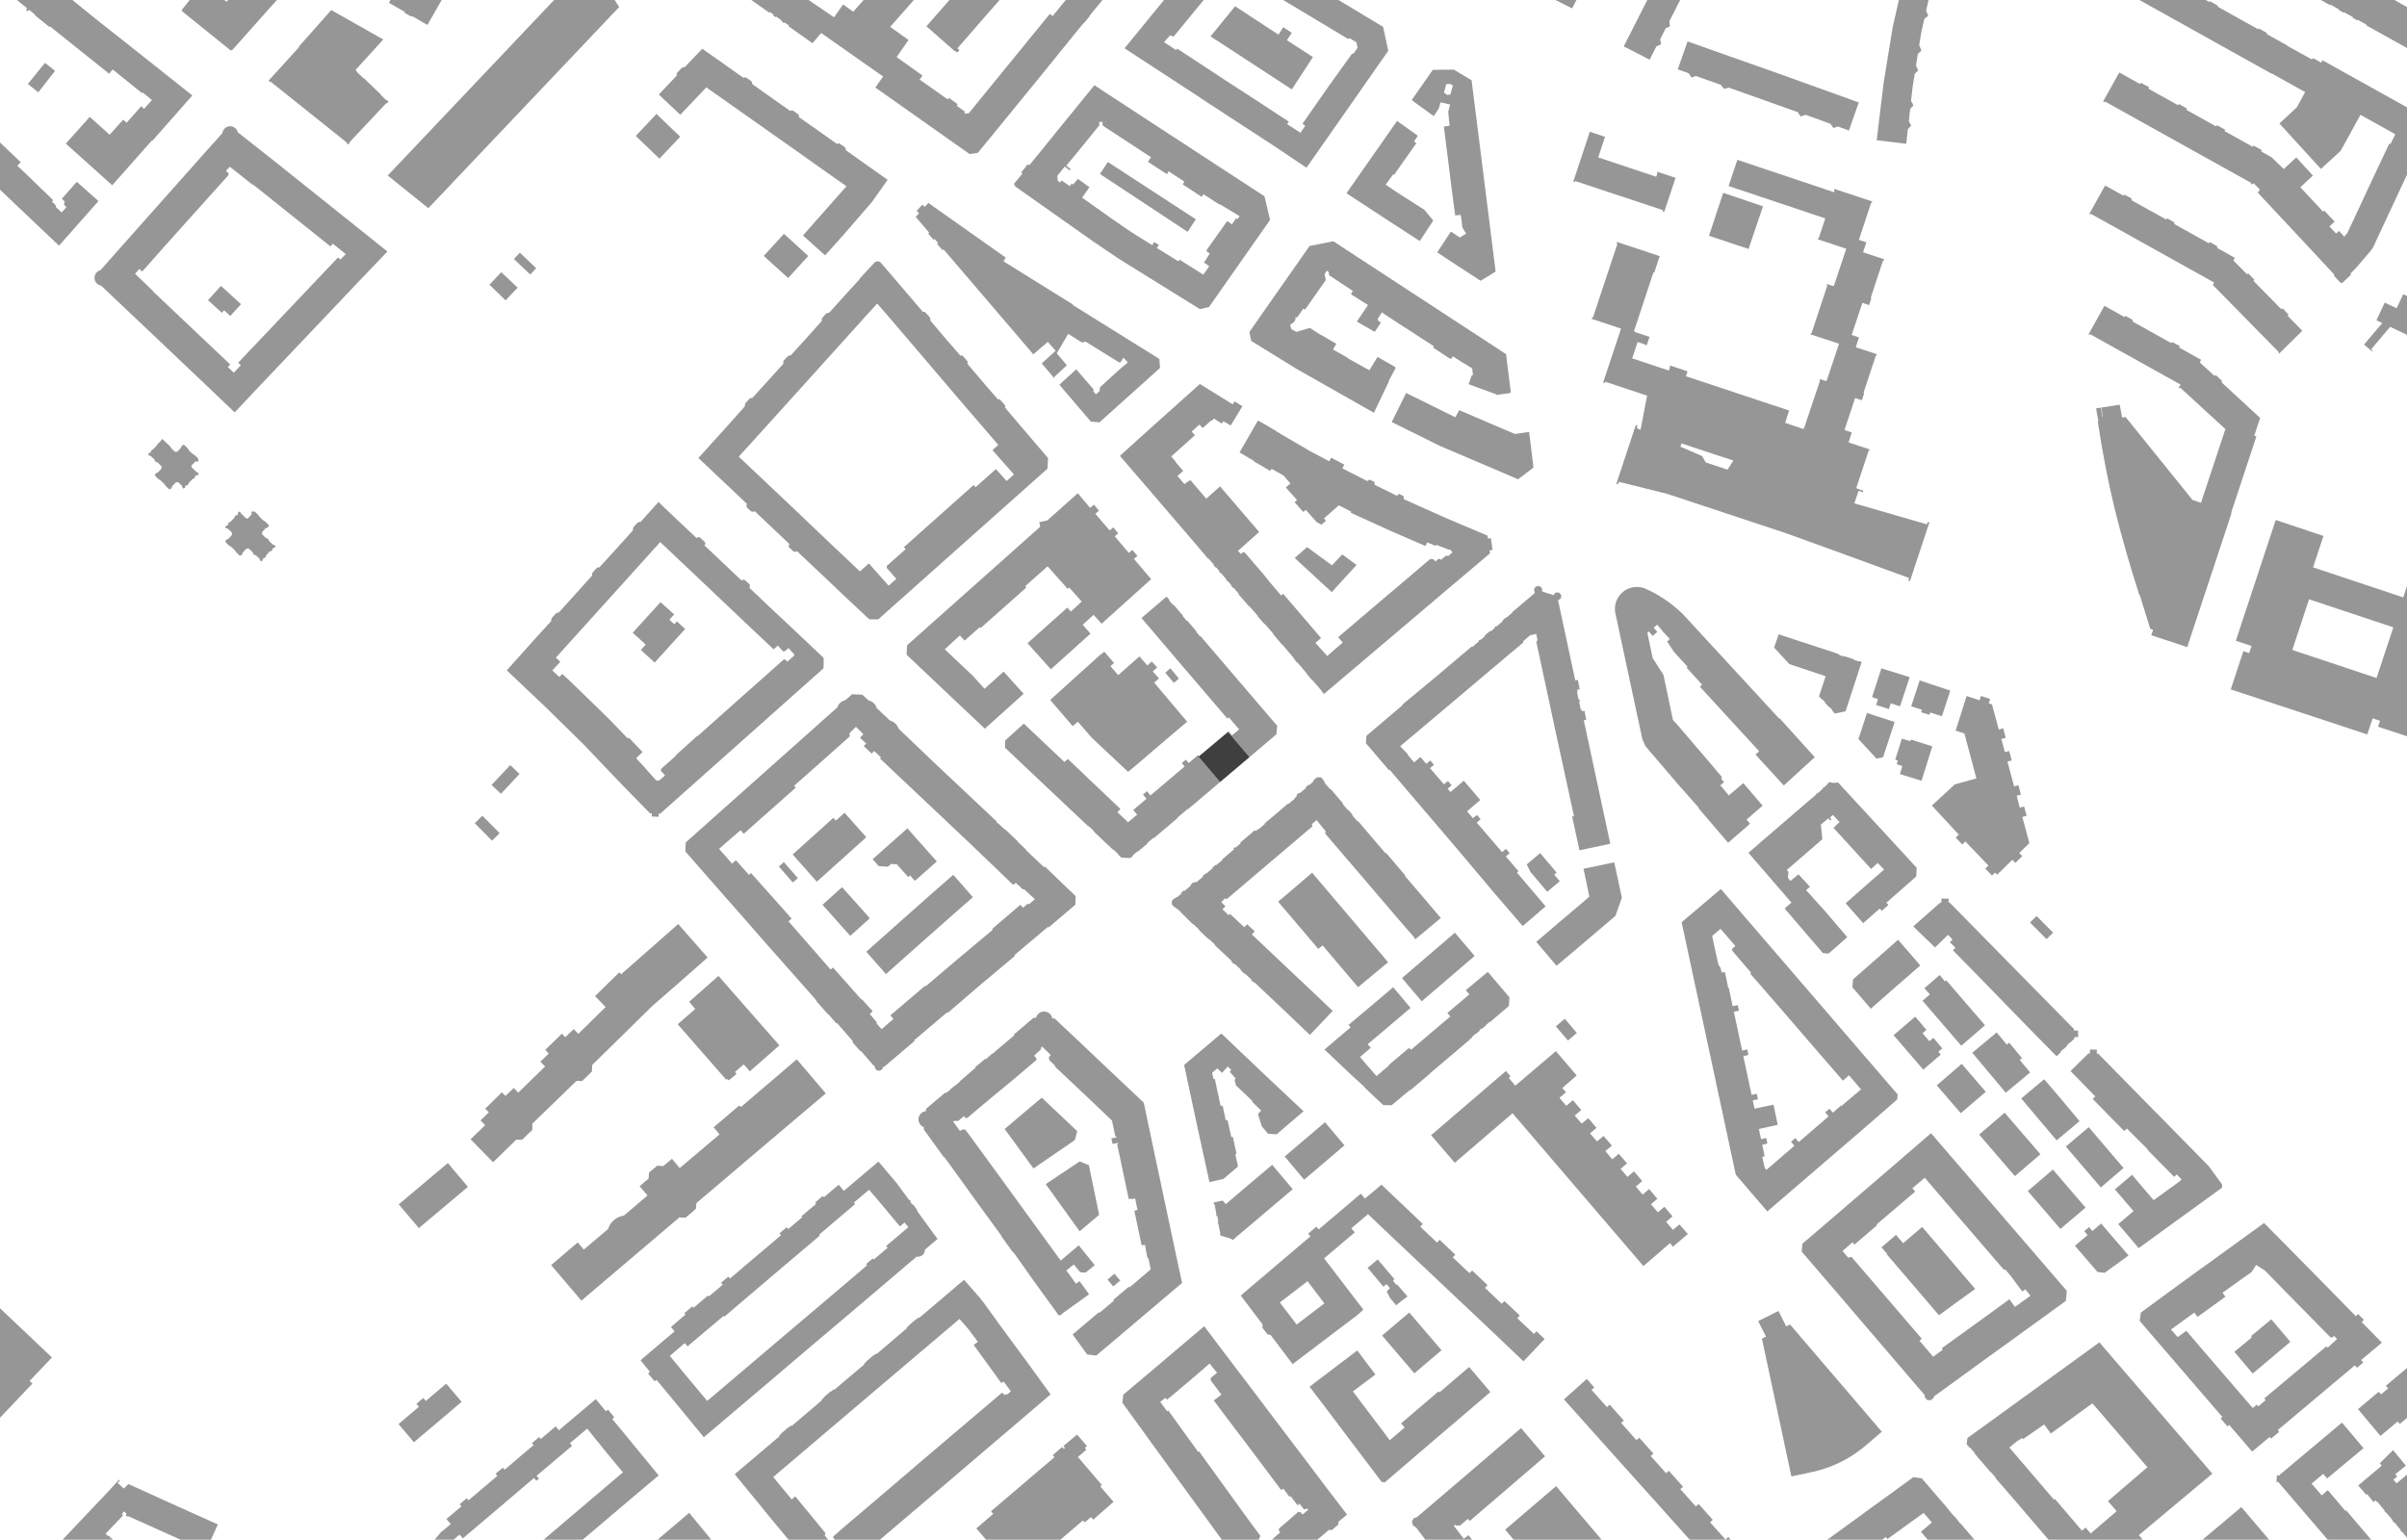 <svg xmlns="http://www.w3.org/2000/svg" viewBox="0 0 2008.8 1285.37"><defs><style>.cls-1{fill:#969696}</style></defs><g id="Ebene_1" data-name="Ebene 1"><path class="cls-1" d="M1262.78-134.045l5.183 41.189 5.184 41.213 5.233 41.628 33.666 17.005 13.46-26.21 10.778-21.307 20.266-39.618 20.196-39.532 20.275-39.733 20.224-39.532-21.85-11.309-20.365 39.754-20.161 39.513-20.298 39.63-16.055 31.301-3.466-1.555-7.216-2.047-8.52-1.386.363-1.716-1.535-12.083 3.228-.386-2.064-17.585-3.233-26.55-.824-5.784-1.275-8.803-3.107-26.455-.74-5.646-1.114-9.166-3.172-26.547-.81-6.138-1.205-8.602-31.364 3.98 5.233 41.188zm47.761 93.98l-2.492 2.208-8.709-1.456-1.859-2.986-.363-3.342 5.955-1.2a3.025 3.025 0 001.456-.948 3.025 3.025 0 00.687-1.55l-.662-5.57 1.965-.294 9.07 4.71zM1827.933-59.702a3.874 3.874 0 002.776.529l16.143 9.038 31.47 17.553 31.499 17.551 24.63 13.7 5.862 3.26 1.102.614 3.312 1.846.282-.507 7.125 4.037-.255.455 4.13 2.304.28-.504 7.342 4.088-.282.505 4.064 2.266.282-.506 7.23 4.017-.286.516 31.666 17.648 41.74 23.266 12.485-26.865 8.504-18.296 11.178-24.05 8.566-18.292 9.413-20.248-4.15-2.366-35.132-20.02-34.195-19.487-34.163-19.445-33.93-19.314-33.949-19.323-.838-.477-35.302-20.093a4.071 4.071 0 00-1.456-2.956 4.071 4.071 0 00-2.786-.947 3.93 3.93 0 00-.92.144 4.089 4.089 0 00-2.667 2.333 4.071 4.071 0 00.168 3.54l-8.355 15.247-10.862 20.327-.153.3-3.253 6.355-12.18 23.803-15.378 31.53a3.861 3.861 0 00-2.104 1.814 3.913 3.913 0 00-.21 3.21 3.888 3.888 0 001.557 1.9zm64.08-72.335l8.31 4.736 8.627 4.917 13.873 7.905-2.252 3.95 6.717 3.827 2.25-3.948 13.385 7.629 13.89 7.915-2.252 3.953 6.706 3.807 2.248-3.943 4.039 2.304 9.458 5.389 13.85 7.893-2.257 3.96 6.736 3.817 2.247-3.943 13.658 7.784 13.653 7.78-1.765 3.094 6.714 3.817 2.237-3.925 13.846 7.893 18.263 10.407-2.944 6.017-1.86-.922-5.895 12.708-9.527 20.31-5.8 12.513 2.26 1.197-2.808 5.762-17.044-9.45-.423-.24.2-.472-18.115-10.227-3.416-1.928 3.654-6.539 3.86-6.911-19.834-11.08-1.261-.704-1.6 2.867-2.291 4.101-2.89-1.587 2.316-4.133-4.412-2.492 1.582-2.83-1.018-.569-8.217-4.593-3.911 6.998-5.157-2.731-.474-.265-4.994 8.905-.768-.43-5.83-3.249-8.582-4.786 2.168-3.89-6.744-3.763-2.17 3.891-9.149-5.1-15.635-8.718 2.18-3.913-6.756-3.755-2.175 3.903-9.14-5.095-15.553-8.672 2.17-3.893-6.753-3.782-2.178 3.906-.388-.218-1.35 2.42-8.053-4.491 3.5-6.781 1.258.635 6.348-12.555 4.915-9.718 3.89 1.968 3.464-6.907-3.867-1.955 1.345-2.657 2.952-5.84.353-.696zM1078.07 27.438l-7.05-4.724-4.054 6.188-12.854-8.383-10.316-6.795-13.015-8.502-10.446 12.805-10.062 12.358 16.813 10.948 9.435 6.146 41.584 27.162 17.623-26.987-21.709-14.068 4.051-6.148z"/><path class="cls-1" d="M1137.18 12.12l-28.769-17.317-22.17-13.374-6.067-3.658-.638-.386-28.702-17.294-18.753-11.304-21.973 3.846-9.137 11.156-18.88 23.111-23.62 28.989-19.962 24.426 31.605 20.626 30.519 19.964.412.277 5.985 4.002 24.297 15.83 30.594 19.94 28.43 19.078 16.575-23.696 20.982-30.015 19.264-27.568 11.411-16.305-4.264-19.989zm-28.848 60.635l-20.933 29.987-.407.653 2.336 1.575-3.998 5.853-11.188-7.206 1.466-2.11-.643-.394-30.645-20.06-24.376-15.766-5.8-3.904-.543-.365-30.544-20.014-.638-.393-.828 1.204-10.049-6.588 4.388-5.122.485-.593 2.993 1.103 22.616-27.53 17.732-21.732-1.226-3.325 3.22-4.02.824-.175 1.918 1.206 4.7-.692.79-1.263 9.147 5.433-.96 1.634.52.312 28.628 17.368.47.287 6.145 3.745 22.285 13.334 28.83 17.301.14-.232.575.336.485-.813 5.829 3.606.875 4.603-3.61 5.1-.874-.514-.547.845zM1195.794 58.289l-17.677 25.278 18.428 13.361 4.168-6.303 1.552-5.221 3.699.872 4.264 1.007-1.605 5.937.497 5.226.695 6.437-4.786.808 2.168 17.455 4.907 39.092 2.353 17.559 4.68-.351.867 6.365.41 3.987 3.15 5.204-5.258 3.256-7.46-4.952-11.381 17.388 9.997 6.625 26.193 17.086 12.543-7.695-5.463-43.695-3.039-24.06-4.934-39.265-3.035-24.109-3.597-28.579-14.736-8.864zm11.967 20.967l-2.682-1.864 1.947-7.233 3.224-.06 2.262 1.266-2.067 7.51zM1376.471-3.252l-21.36 41.955 21.613 11.119 3.811-7.507 1.793-3.528 3.935-1.819-.749-4.188 4.625-9.218 3.567-1.528-.541-4.264 5.149-10.083 5.184-10.155 3.886-1.918-.772-4.178 4.643-9.015 3.75-1.753-.752-4.222 5.152-10.086 5.233-10.246 3.852-1.839-.693-4.272 4.517-8.902 3.831-1.772-.754-4.234 3.609-7.046 1.545-3.013 5.147-10.195 3.849-1.826-.794-4.208 4.445-8.78 3.908-2.022-.712-4.188 5.236-10.229.208-.366 4.914-9.744 3.913-1.995-.727-4.309 4.495-8.857 3.851-1.889-.692-4.229 5.146-10.059 5.226-10.291 3.812-1.658-.603-4.339 4.279-1.797 5.394 3.649 13.877-20.127-30.721-21.207-13.638 26.551-9.194 18.216-21.204 41.367-20.812 40.577-.396.769-21.011 41.302-21.27 41.596zM1408.382 34.557l-8.177 23.329 9.124 3.277 2.314 3.538 3.74-1.258 20.738 7.339 2.684 3.429 4.062-1.039 28.717 10.21 28.798 10.261 2.322 3.577 4.293-1.347 20.597 7.411 2.467 3.522 3.849-1.209 9.119 3.36 8.239-23.449-36.19-13.03-35.198-12.642-35.429-12.479-36.069-12.8zM1591.673-31.076l-1.661 7.475-4.291 19.316-6.084 26.65-1.703 10.447-6.005 36.858-5.69 47.398 24.655 2.936 1.348-12.167 2.736-2.981-1.923-3.713 1.107-10.202 2.791-3.016-2.071-3.772 1.258-11.151 1.797-11.297 2.885-2.95-1.81-3.954.87-5.439.675-4.207 3.04-3.105-1.932-4.32 1.797-10.893 2.504-11.044 3.266-2.643-1.753-4.143 1.812-8.123 1.997-8.296 3.216-2.613-1.797-4 2.534-11.032 3.24-11.31 3.345-2.81-1.473-3.886 2.606-9.216 3.406-2.568-1.592-4.05 2.969-10.94 3.436-10.612 3.641-2.514-1.372-4.14 3.15-9.654 3.349-2.331-1.337-3.866 3.772-11.678-35.053-19.432-16.543 29.063a3.728 3.728 0 00.371 4.526l17.658 10.046-4.304 13.406zM1326.792 109.993l-4.195 12.683-5.261 15.898-4.343 13.129 1.221.415.337-1.024 20.782 6.907 52.648 17.499-.331 1.024 1.253.393 9.473-28.455-15.225-5.09-.245.717.405.106-1.122 3.377-48.399-16.152 5.723-17.151-12.721-4.276z"/><path class="cls-1" d="M1182.727 112.917l-16.792-11.937-21.437 30.645-20.768 29.694 30.05 19.694 31.127 20.23 11.218-17.096-7.391-8.995-21.961-14.002-10.338-6.988 6.266-8.568.962.094.29-.42 18.09-25.748-1.949-1.464 2.818-4.076a.774.774 0 00-.185-1.063zM1256.894 295.624l-23.358-15.27-20.66-13.501-27.751-18.125-27.748-18.15-20.664-13.501-23.931-15.63-19.845 3.89-7.05 10.061-9.436 13.527-4.724 6.721-3.967 5.644-.774 1.102-24.278 34.732 1.516 7.47 17.408 10.753 19.904 12.304 42.07 23.879 23.03 13.072 12.422-26.06-.176-.413 5.705-10.59a.935.935 0 00-.36-1.253l-13.987-7.975a.714.714 0 00-.964.248l-6.44 10.557-4.785-2.664-13.369-7.439-.237-.538-5.856-3.278-6.099-3.417 1.76-3.038.89-1.81-11.989-7.032-.378-.126-.547-.18-9.045-5.83-11.316 3.296-4.16-2.383-.984-3.122.808-1.266a4.71 4.71 0 003.535-5.473l1.5.173 5.189-7.411 1.342.93.314-.413.799-1.147 3.945-5.666 12.31-17.435-.924-4.66.341-.425-.311-.213 1.814-2.533 1.377.887.574 2.937 13.299 8.798 6.442 4.254-1.164 1.703a1.1 1.1 0 00.283 1.53l.038.025 13.366 8.437.101.047-9.322 13.828 14.973 8.568 5.162-7.787-2.326-1.46-.376-1.578 3.431-5.389 3.421 2.237 13.267 8.759 7.26 4.62 9.76 6.326.996.645 8.746 5.67-.736 1.118 1.117.692 13.218 8.696.978-.212 1.276-1.911 6.862 4.435 9.184 5.594.751 5.611-1.065.238-2.667 7.393 22.999 8.417.185.55 11.134-1.511a1.088 1.088 0 00.878-1.137q-.006-.069-.017-.136zM1744.8 178.405l35.639 19.87 35.557 19.828 31.852 17.758-1.093 2.035.183.185 26.134 26.626 28.885 29.424-.452.443.613.613 19.316-19.062-12.261-12.523.759-1.001-4.942-5.127-1.127.625-11.739-11.954-11.409-11.621.67-1.06-4.986-5.137-1.097.652-11.426-11.583 1.372-2.042-.297-.168-14.743-8.336.384-1.201-6.346-3.54-.863.969-14.337-7.995-14.642-8.162.411-1.189-6.161-3.429-.808.927-14.483-8.041-14.694-8.155.467-1.192-6.222-3.428-.781.937-8.694-4.828-6.58-3.654-13.208 23.716.791.453.358-.633zM1756.7 84.717l33.602 18.71 31.877 17.751 31.822 17.72 24.796 13.808-.373.67 1.124.625 1.155-1.04 5.418 5.35-1.018.983.264.272-1.193 1.152.36.388 7.186 7.7 26.176 27.996 29.986 32.185.388.41-.62.579 5.373 5.764a1.54 1.54 0 002.195.065l7.053-6.653-.727-.778 1.058-1.009a92.257 92.257 0 007.219-7.841l9.143-10.684q.965-1.504 1.877-3.04l6.261-13.49 14.372-30.784 14.395-30.761.25-.547 3.816-8.325.277-.527 9.453-20.12-18.515-10.317-29.852-16.637-43.05-23.986-1.058 1.998-6.54-3.69-1.382.926-12.039-6.657-8.405-4.65.121-.217-17.36-9.68.234-.826-6.758-3.787-.593.642-17.205-9.596-16.587-9.253.225-.803-6.771-3.775-.564.613-16.315-9.099-16.038-8.946.21-.74-6.719-3.769-.534.58-17.655-9.847-13.121 23.533L1814 15.913l40.032 22.33 41.789 23.309.12-.218 12.67 7.072 15.178 8.474-.603 1.15-4.838 8.798-.638 1.228-.959 1.644-14.12 13.1-.321.3 34.63 37.928 16.411-15.02 7.715-13.924.633-1.157 6.717-12.298 1.567-2.771 29.03 16.196-3.982 8.178-1.095-.213-.143.354-14.52 30.736-14.345 30.811-5.864 12.459-2.442 2.947-.27.14-4.301-4.694-2.428 2.205-5.584-5.915 4.339-4.054-8.329-8.892-.269-.287-.976.91-19.008-20.401 10.467-9.752-13.866-15.178-10.431 9.722-1.523-1.468-7.12-6.863-1.601-1.545-8.58-4.776.368-1.213-6.677-3.686-.81.934-15.332-8.535-8.106-4.514.369-1.229-6.672-3.686-.828.942-16.345-9.1-8.356-4.651.351-1.182-6.64-3.688-.81.917-16.256-9.053-8.31-4.627.402-1.249-6.687-3.737-.862 1.008-6.48-3.609-10.775-6-13.49 24.18 1.152.642zM1744.266 278.931l33.963 18.94 41.633 23.22-1.594 2.469.319.292.343.314.562-.561 26.648 24.43 11.109 10.185-5.416 16.337-12.049 36.336-2.924 8.818-7.073-2.344-2.842-3.52-52.963-65.658-2.927.356-2.009-10.692-15.299 2.388 1.191 7.644-.391.061-1.194-7.643-4.021.625 1.918 10.974-.512.084.428 2.652 2.783 17.237 3.248 17.774 3.612 17.682 4.076 17.608 4.455 17.343 4.842 17.542 5.115 17.321 6.009 19.301.403.193 8.853 28.334 2.326.742-1.407 4.301-.101.309 26.816 8.859 2.858.945.323.106 30.616-92.541 6.415-19.517-.356-.116 2.931-8.874 12.19-36.905 5.925-17.959-1.775-.605 4.907-14.79-19.981-18.454-12.347-11.403.608-1.004-5.355-4.956-1.026.682-12.238-11.175 1.05-2.272-.299-.168-17.887-9.975.378-1.233-6.111-3.431-.969.887-17.225-9.609-15.148-8.451.398-1.155-6.212-3.49-.831.947-8.397-4.685-8.358-4.66-13.297 23.786.878.507.405-.685zM1979.783 293.506l.521-.472-1.461-1.375 15.908-18.836 40.414 19.244 12.504-26.749-42.034-19.702-5.5 11.692-9.95-4.667-6.892 14.726 4.899 2.331-15.254 17.934 6.845 5.874zM1123.728 480.823l8.42-9.21-11.977-8.754-8.534 9.112-20.809-15.23-10.296 9.109 30.913 28.483 12.283-13.51z"/><path class="cls-1" d="M1265.182 362.158l-.909.111-22.614-9.618-23.207-9.955-.608-.252-3.32 5.9-41.02-20.275-11.999 24.258 40.286 19.973 26.265 11.198 38.877 16.583 12.864-9.75-3.612-29.738-11.003 1.565zM1393.447 305.836l.422.138-1.107 3.357-30.596-10.15 4.539-13.68 6.97 2.344-.148.445.68.227 2.447-7.307-12.537-4.155.175-.42-.623-.142 15.22-46.048.996-3.018.655.245 4.581-13.86-.49-.164-35.067-11.628-.418 1.322.68.235-20.419 61.5-.68-.224-.462 1.283 24.611 8.195-14.955 44.945 1.305.487.408-1.08 34.959 11.599-5.436 28.526-3.233-1.419.687-2.076-1.427-.472-15.34 46.283-.89 2.684 1.44.477.678-2.044 40.362 10.051 98.539 32.66 44.108 15.94 59.219 21.662-.685 2.064 1.387.457.623-1.886 15.566-47.045-1.365-.452-.68 2.05-58.222-16.823-2.314-.783 3.49-10.368 3.562 1.142.396-1.253-5.52-1.891.081-.28-.415-.133 10.298-31.11.337.104.427-1.226-3.12-1.036-14.42-4.783 2.691-8.276-6.079-1.995 8.877-26.747 5.632 1.869 1.686-5.117.076-.233.193-.588-.603-.213 4.99-15.074 5.328-16.093.378.12.408-1.306-3.142-1.031-14.402-4.729 2.702-8.192-6.148-2.052 3.738-11.156 5.233-15.613 5.622 1.822 1.663-4.989.252-.761-.605-.205 10.315-31.315.574.175.368-1.154-17.605-5.839 2.75-8.316-6.238-2.091 3.888-11.762 1.325-4.012 5.043-15.257.521.173.423-1.137-31.607-10.486-.103.319-.275.85.517.168-.47 1.404-80.703-27.043-7.307 21.877 80.72 27.021-2.18 6.54-3.288 9.854-.376-.123-.39 1.194 23.709 7.858-10.284 30.925-.395-.124-.173.386-5.046-1.666-.133.375-.272.777.457.182-13.111 39.565-.457-.136-.384 1.181 23.771 7.844-5.293 15.84-5.057 15.136-.45-.148-.101.341-4.907-1.653-.156.435-.29.805.35.127-13.199 39.413-.237-.077-.326.999-15.304-5.15 3.302-10.295-86.144-28.645.092-.275 1.287-3.792-14.678-4.912zm32.38 71.824l20.807 6.8-4.91 7.621-18.243-6.061-2.857-5.223-18.236-7.913.93-2.727z"/><path class="cls-1" d="M1437.811 161.919l-2.096 6.336-9.455 28.584 33.038 10.978 12.041-35.604-30.855-10.432-2.361-.801-.312.939zM1262.293 511.234l-5.001 4.35-.46-.099-1.441 1.224-1.325 1.125.178.647-5.359 4.512-.692-.181-.787.665.176.673-3.609 3.043-.391-.472-4.657 3.947.344.435-3.367 2.952-.954-.012-.71.6-.081.809-5.206 4.546-.769-.22-1.202 1.018-28.237 23.934-7.164 5.923-21.363 17.665.314.37-30.166 25.581-.442 6.175 19.237 22.532.519-.438 14.431 16.973 24.288 28.408 24.25 28.532 24.003 28.564 24.154 28.067 19.121-16.429-23.902-28.183 1.29-1.103-10.607-12.357 3.236-2.791-3.085-3.582-3.239 2.776-10.673-12.437-10.514-12.251 3.263-2.793-3.073-3.629-3.287 2.815-4.984-5.806 11.05-9.458-13.776-16.105-11.097 9.458-2.388-2.781 3.322-2.813-3.092-3.605-3.335 2.799-10.592-12.34-1.016-1.185 3.322-2.832-3.078-3.614-3.329 2.852-4.895-5.703-5.265 4.475-5.528-6.544.272-.232-6.365-6.744 18.112-15.222 22.243-18.738 6.022-5.072 28.262-23.937 27.956-23.511.049-1.162 5.807-4.973 5.06-1.147 1.12 5.633-.47.102-.539 1.021 7.713 35.861 7.866 36.724 7.91 36.397 6.252 28.777 1.656 7.623-1.528.324 6.133 28.225 25.699-5.485-6.051-28.22-1.894-8.838-5.918-27.604-7.811-36.44-.415-1.935 2.046-.401-1.49-7.572-2.173.431-.317-1.479-.623.139-1.324-6.519.553-.119-.457-2.133-.655.143-1.261-6.301.556-.185-.331-1.547 2.067-.426-1.6-7.772-2.131.44-.308-1.438-7.891-36.774-6.128-28.563 2.356-1.83.084-.618.264-1.913-1.911-2.161-2.773-.145-2.027 2.207-9.307-3.04-.191-2.969-2.331-1.637-2.749.507-.271.396-1.321 1.933.752 3.06-18.466 15.672-.143.505zM1550.673 552.031l-3.207-1.073-.38-.558-8.247-2.692-.556.217-3.085-1.008-.331-.556-2.757-1.185-47.731-15.618-3.755 11.082 12.696 13.782 30.277 10.1-5.535 16.753 2.465 2.67.598.116 1.908 2.074.069.606 3.266 3.542.588-.015 2.129 2.418.037.583 2.232 2.42 8.897-1.898 13.403-41.119-2.297-.784-.684.143zM1550.989 616.99l15.059 16.335 5.478-1.1 9.658-29.501-23.053-7.497-7.142 21.763zM1576.448 591.954l1.501-4.813 7.744 2.516 8.049-24.354-23.588-7.346-7.814 24.008 4.942 1.634-1.513 4.919 10.679 3.436zM1612.65 623.066l-18.011-5.675-.41 1.367-6.976-2.134-5.579 17.603 2.202.656-.887 3.166 4.657 1.379-2.059 6.789 18.055 5.604 9.008-28.755zM1626.852 578.865l.759-2.359-25.516-8.456-7.092 21.61 8.953 2.835-.605 2.109 6.929 2.143.62-1.955 9.762 3.147 6.19-19.074z"/><path class="cls-1" d="M1336.319 774.696l11.895-10.13 5.345-15.109-6.346-29.55-25.689 5.369 4.905 23.229-7.107 6.136-18.249 15.435-18.957 16.221 16.923 19.949 18.765-15.814 18.515-15.736zM1285.359 712.184l-6.979 5.928-4.177 3.545 3.03 6.187 14.031 16.637 10.489-8.858-4.667-5.408 2.02-1.753-13.747-16.278zM1416.233 829.557l7.916 36.904 4.397 20.498 3.498 16.327 8 37.352 6.367 29.733 2.206 10.298 26.329 30.643 27.654-23.766 28.485-24.477 14.792-12.714 8.536-7.334 28.915-25.125.39-4.203-16.9-19.647-30.795-35.78-17.746-20.638-18.3-21.272-17.974-20.883-27.802-32.312-18.05-21.004-32.71 27.74 5.725 26.757zm19.675-54.147l1.634 1.906 10.733 12.456-2.88 2.537.418 1.552 15.636 18.27-.782.703.554.635 18.17 20.804 18.225 21.15 17.771 20.614 22.622 26.122 5.114-4.452 8.234 9.611 1.775 2.128-15.94 13.525-.56.427-.327-.366-6.63 5.881-2.867-3.347-3.604 3.07 2.88 3.328-12.467 10.738-12.483 10.75-2.848-3.354-3.594 3.07 2.882 3.325-12.41 10.699-11.012 9.495-1.406-1.706-2.02-9.225.136-.03 1.891-.423-2.064-9.668 4.286-.914-.946-4.68-4.329.954-1.814-8.493 15.759-3.464-3.526-16.77-15.857 3.254-1.466-6.875 4.299-.907-.98-4.638-4.306.927-3.438-16.112-3.466-16.236 4.29-.937-1.007-4.625-4.27.937-3.43-16.078-3.488-16.335 4.271-.9-.978-4.632-4.275.93-.84-3.939-2.504-11.727-.406.092-.106-.52-2.44-11.558-.605-.932-2.319.48-.922-3.993-1.74-2.522-3.011-13.529-2.227-10.525zM1442.234 703.56l18.298-15.878-2.972-3.459 13.46-11.65-16.097-18.812-12.12 10.289-5.385-6.507-1.727-1.883 3.117-2.692-2.485-3.024.984-.907-12.029-14.288-25.768-30.07-3.337-3.623-.82-3.93-4.806-22.998-2.292-10.74-9.01-14.026-3.08-14.709-1.33-6.43 1.305-1.075 2.994 3.75 3.935-3.335-2.976-3.601 2.949-2.465 5.162 6.163 5.346 5.819-2.24 2.052 5.728 8.657 6.51 7.161 4.859 5.26-.85.76 12.958 14.196-1.85 1.696 26.797 29.236 16.723 18.157 5.896 6.548-3.013 2.734 23.627 25.803 25.827-23.61-29.392-32.566-.326.301-16.772-18.206-26.792-29.088-17.927-19.425-18.807-20.426a106.687 106.687 0 00-31.13-21.19 18.306 18.306 0 00-25.194 20.605l5.851 27.357 8.687 40.568 7.05 32.853.927 4.318 2.573 5.752 2.386 2.779 25.694 30.042 16.436 18.533-.322.274zM1590.662 792.133l-6.583-7.586-18.782 16.52-18.829 16.543-.544 6.587 15.393 17.895 22.379-19.655 18.898-16.426-.534-.623-11.398-13.255zM1599.581 724.415l-17.551-19.059-30.433-33.015-17.539-19.017-1.859-.124-.044.346-3.676-.074.037-.391-1.896-.044-1.513 1.295.225.272-3.132 2.828-.183-.2-.909.84.187.213-4.241 3.896-.216-.267-1.283 1.107.243.289-4.158 3.441-52.483 45.176 17.564 20.349 8.778 10.168 9.586 11.106-5.698 4.885 31.908 37.203 4.794.445 15.573-13.714-18.718-21.912-15.68-17.353 3.323-2.794-9.666-10.367-6.691 5.5-.3-.376-1.742-2.185.348-5.003-1.3-1.632 5.73-4.959 23.902-20.688-1.234-12.154 6.23-5.293 1.535 1.773.613-.51.492-.422-1.288-1.466 2.489-2.186 5.525 5.951-2.951 2.785-2.146 2.025 31.456 34.353 5.5-5.08 5.258 5.518-3.723 3.362-1.174 1.018-5.982 5.189-21.165 18.602 14.639 16.609 13.816-12.167 1.673 1.898 5.562-4.899-1.671-1.899 1.886-1.661 5.943-5.236 1.194-1.05 15.87-13.997.366-7.248zM1636.767 872.975l19.862-17.06-32.313-37.48-1.083.93-4.455-5.431-12.708 11.042 4.533 5.211-6.137 5.26 32.301 37.528zM1095.033 728.551l-14.182 12.16-14.174 12.021 20.849 24.498 12.666 14.963 3.646-2.942 29.555 34.885 25.084-20.847-63.444-74.738z"/><path class="cls-1" d="M995.815 771.403l5.179 4.932-.255.286 7.07 6.63.979.91.21-.289 5.102 4.87-.284.309 14.298 13.393-.42.41 2.306 2.094.274-.376 5.258 4.791-.296.336 1.676 1.743 1.893 1.71.284-.328 5.32 4.973-.348.337 2.252 2.106.331-.371 12.708 11.922 16.741 15.858 17.093 16.323 19.035-20.011-17.153-16.357-16.765-15.784-21.979-20.799-11.537-10.931 2.406-2.576-6.388-5.856-2.405 2.42-11.317-10.63-.554-.531-1.172 1.144-5.158-4.986 2.504-2.479-3.491-3.454 3.325-3.361.929 1.087.71-.553 23.815-20.263 12.879-10.934 4.979-4.227 17.269-14.656 10.748-9.127 1.345-1.083.084-1.063-.655-.781 4.128-3.52 7.577 9.314-.445 1.956.376.341 14.656 17.148 15.01 17.512 15.134 17.734 14.96 17.514 14.298 16.503-.18.156 1.095 1.27 21.209-17.734-15.39-18.095-14.644-17.089.37-.336-.321-.391-15.109-17.709-.613-.685-.395.369-14.417-16.894-8.563-10.083-.398.344-4.514-5.266.373-.324-1.856-2.16-1.557-1.802-.327.282-4.593-5.394.381-.297-10.407-12.214-.371.287-4.662-5.416.326-.3-1.218-1.431.056-.536-1.965-2.146-3.003-.316-2.576 1.705-.052.502-1.266 1.071.332.42-3.503 3.06-.435-.423-2.485 2.107.401.464-5.461 4.643-.425-.458-2.24 1.899.102.146.474.553-1.994 1.763.326.319-5.461 4.6-.324-.336-9.838 8.395-9.831 8.249.316.343-5.54 4.695-.271-.331-2.025 1.72-.618-.803-5.747 4.911-6.353 5.429.403.522-4.393 3.708-.423-.49-1.397 1.182.102.146.455.529-9.915 8.493.336.354-5.411 4.506-.329-.363-2.727 2.311.314.326-5.475 4.7-.253-.332-.993.804-1.778 1.528.369.447-5.599 4.761-.448-.48-1.1.93-.576-.67-2.692 2.282.433.477-5.55 4.773-.455-.529-2.355 1.998.405.494-3.54 3.082-1.283.391-.032.41-.603.037-.005.122-.282-.013-.569.485-1.725 1.594-.109 3.085 2.069 2.255.356.012-.007.181.437.024 1.506 1.377.408-.069 12.874 12.867.225-.26zM1025.399 610.573l-.536.425 17.952 21.057 22.406-18.995.714-7.077-21.049-24.639-20.438-23.887-20.392-23.889-2.074-2.445-.521.114-3.031-3.649.067-.506-7.718-9.058-.363.314-3.505-4.197.321-.248-7.816-9.04-.312.319-3.463-4.014.346-.297-2.428-2.796-20.905 17.863 30.675 36.029 19.936 23.304 20.515 24.01.542.64 1.201-1.045 8.642 10.038-5.937 4.986-2.829-3.317zM1104.961 579.329l30.311-25.691 28.336-24.035 7.085-6.005 19.737-16.722 26.747-22.679 26.336-22.272-.354-2.472 2.473-.354-1.4-9.813-2.474.353-.354-2.484-34.13-14.461-4.242-1.894-31.488-14.066-.139-2.558-3.881-1.904-1.829 1.575-16.782-8.288-1.773-.9.114-2.304-4.282-1.98-1.868 1.221-15.077-7.653-5.701-3.019 1.568-3.04-10.951-5.787-1.609 3.003-.992-.524-14.696-7.777-24.482-14.312-10.056-6.217-7.715-4.403-1.647-.65-15.259 26.47 11.976 7.08v.464l7.038 4.027 6.585 3.946 1.219-1.825 9.883 5.639 5.775 6.603-3.849 3.342 9.371 10.515-2.061 1.773 7.178 8.13 2.158-1.74 9.063 10.217 1.671.88 2.281 1.283 3.807-3.258-1.641-1.985 12.404-10.941.769.395 1.8.925.655.336 6.573 3.374.576.297-.458.872 32.618 14.872 8.15 3.54 21.198 9.196.526-.221.302-.254 1.058-2.395 6.976 2.959.474-.962 11.018 4.274.529-.391 2.072 2.428-3.385 2.954-2.098-.136-4.054 3.473-.574-.662-1.56-.176-2.566 2.183-1.745-1.909-2.556-.197-21.889 18.624-19.606 16.589-7.193 6.089-28.188 24.032 3.824 4.485-12.946 11.178-9.853-10.934 4.721-4.031-16.342-19.102-15.294-17.813-1.698 1.429-9.809-11.591-4.682-5.871-15.833-18.451-1.62-.252-1.639 1.513-1.312-1.429-1.095-1.288 17.682-15.667-13.905-16.187-11.238-13.141-7.532-8.776-11.492 10.294-13.285-15.561-3.584 2.318-1.303 1.132-5.893-6.852 4.82-4.234-6.333-7.367.198-.235-3.886-4.474 19.811-17.719-2.779-3.016 6.504-5.888 2.712 2.897 7.079-6.269.285.311 2.326-2.081.786.821 5.562 3.542 1.243-2.025 6.128 3.577 8.262-13.603 1.525-2.47-6.516-4.029-1.528 2.47-27.466-16.98-23.875 21.353-20.285 18.211-8.066 7.282-14.528 13.117 9.001 10.458 19.736 22.933 9.485 11.06 29.444 34.338 6.096 7.285.242-.259 4.403 4.946-.324.344 1.839 2.158.358-.242 2.68 3.082-.289.265.378.487 1.122 1.29.26-.223 4.289 4.972-.274.304 1.572 1.812.269-.25 2.667 3.147-.247.314 1.896 2.131.294-.203 4.336 4.964-.341.291.472.544 5.535 6.368 2.732 3.211.284-.227 7.08 8.142-.233.267 5.975 6.784.235-.171 6.998 8.069-.22.205 2.46 2.88 5.03 6.1.196-.217 9.623 11.361-.193.215 1.365 1.671 1.654 1.948.19-.163 7.683 9.008-.22.109 5.109 6.034.206-.126 7.836 9.149-.183.173 1.837 2.051zM983.868 566.517l-7.159-8.639-4.22 3.774 1.637 1.906 5.5 6.455 4.242-3.496zM1670.487 797.648l-26.24-26.697-17.081-17.383-.94-.013.047-3.315-2.286-.032-3.698-.052-.047 3.313-.915-.013-22.584 19.932 18.176 17.593 10.796-10.577 3.893 3.947-2.282 2.208.515.546 4.096 4.104-2.099 2.059 22.171 22.69 17.26 17.702 26.119 26.848 20.987 21.299.514-.502 2.779-2.714-.265-.272 2.764-2.783.222.227 2.761-2.719-.262-.272 2.757-2.729.244.237 3.296-3.208-.04-1.236 3.243-.102-.099-3.161-.071-2.28-3.241.102-.04-1.236-16.851-17.161-26.314-26.769-17.285-17.581zM1713.507 778.626l-13.853-13.882-5.47 5.376 13.771 13.873 5.552-5.367zM1691.344 681.037l-2.094-7.774-3.58.964-2.41-8.944-.262-.969 3.572-.962-2.108-7.828-3.57.961-5.574-20.7 3.584-.962-2.118-7.866-3.582.964-.225-.835-2.739-10.175 3.7-.994-2.121-7.883-3.7.996-5.634-20.93-2.749-.914 1.197-3.605-7.646-2.541-1.199 3.604-10.79-3.587-.757 2.361-8.429 26.542 7.322 2.4 5.913 22.164 4.081 15.363-17.966 4.935-19.213 17.674 20.758 22.399 1.757 1.842-2.625 2.509 5.475 5.735 2.628-2.509 19.247 20.156-2.63 2.512 5.577 5.841 2.632-2.511 1.671 1.75 12.721-12.464 2.536 2.588 5.745-5.629-2.536-2.588 8.447-8.276-5.886-21.85 3.58-.964zM1872.254 543.6l-10.56 31.925 113.963 37.594 4.487-13.428 6.135 2.067-1.73 4.885 31.663 10.436 31.004-93.967-6.059-2.07 3.362-9.8-3.072-1.096 1.03-2.79 3.943 1.413 7.844-23.432-39.849-13.252-8.75 26.653-75.273-25.14 8.69-26.181-39.844-13.32-33.298 100.846 13.156 4.323-2.037 6.002zm54.806-43.307l70.34 23.424-14.023 42.306-70.293-23.435zM1681.577 981.858l21.281-18.265-14.95-17.346-14.902-17.334-21.274 18.263 14.904 17.344 14.941 17.338zM1706.012 900.975l-19.16 16.046 14.758 17.511 14.78 17.477 19.131-16.055-14.662-17.539-14.847-17.44zM1740.534 1008.168l-27.256-31.79-20.97 17.942 27.234 31.611 20.992-17.763zM1743.199 940.999l-19.161 16.162 29.226 34.165 18.961-16.256-29.026-34.071z"/><path class="cls-1" d="M1748.654 915.325l-2.16 2.138 26.349 26.809 2.15-2.151 17.48 17.452-.28.275 22.268 22.621 2.166-2.072 4.014 4.215-1.557 1.58-21.729 15.734-5.985-7.011-12.056-14.159-14.312 12.162 15.556 18.149-12.748 10.838 17.074 20.052 28.764-20.883 40.667-29.474.257-2.674-11.169-15.341-5.695-5.777-26.391-26.893-17.359-17.628-26.289-26.772-16.565-16.839-1.236-.039.104-3.342-2.265-.072-3.45-.111-.107 3.344-1.236-.039-14.933 14.693 20.673 21.215zM1750.528 1061.886l5.93.698 19.967-14.489-22.903-26.667-7.295 6.266-2.776-3.318-4.007 3.417 2.79 3.263-10.602 8.906 18.896 21.924zM993.513 913.748l5.861 27.394 10.01 45.722 11.645-2.64 12.209-10.412-2.356-10.325 1.086-.213-3.053-14.197-1.266.235-3.036-13.593-.158-.641-1.478.317-2.467-11.806-1.147-.626-.715.158-3.018-14.11-1.668-7.801-.131-.566-1.086.212-1.164-5.324 4.274-3.644 3.985 3.7 4.82-5.235 2.91 2.877-1.34 1.429.428.512 4.672 5.297-1.024 1.028 1.18 4.608 13.23 12.494.608 1.513 7.225 7.027-2.694 2.811 3.147 10.219 5.193 6.289 7.219.507 22.482-19.299-27.446-25.753-21.202-20.145-19.981-19.002-31.036 26.26 3.596 16.849 1.686 7.874zM1196.572 827.282l34.119-29.233-16.503-19.403-34.198 29.328-9.959 8.54 16.471 19.398 10.07-8.63zM1308.571 868.661l7.399-6.336-10.071-11.845-7.441 6.357 10.113 11.824zM1495.028 1232.553l17.032-3.63a101.329 101.329 0 0044.975-22.168l13.483-11.512-50.545-59.051-26.077-30.465-3.196 1.602-6.455-12.877-16.938 8.457 6.56 12.929-3.433 1.693zM1608.12 1168.647l3.097.366 2.415-1.807.45-1.461 8.08-5.869 15.725-11.42 19.059-13.844 21.803-15.734 20.775-15.052 24.6-17.843.737-8.375-24.912-28.94-4.472-5.193-12.899-14.98-24.208-28.112-14.278-16.582-9.93-11.527-22.6-26.255-32.259 27.847-32.091 27.573-17.806 15.284-25.227 21.63-.509 6.583 25.625 29.783 21.222 24.83 4.85 5.676 26.17 30.557 18.63 21.78 6.207 7.258-.121 1.431zm-6.159-49.354l1.86-1.646-.475-.618-26.245-30.578-4.937-5.75-21.234-24.73-5.792-6.736-1.832.398-.658.541-4.986-5.799 8.398-7.26 1.592 1.893.484-.425 17.927-15.334.448-.388-.477-.57 31.646-26.98.643-.556-2.341-2.766 10.367-8.793 6.42 7.564 24.183 28.121 24.236 28.161 11.334 13.154.823-.591 4.56 5.295 9.832 13.317 2.462-1.88 4.43 5.355-7.213 5.174-5.805 4.13-4.689-6.315-15.042 10.975-21.753 15.735-18.99 13.717-.636.442.893 1.224-8.05 5.85z"/><path class="cls-1" d="M1631.44 1088.277l17-12.233-44.291-51.781-13.969 12.019-1.881 1.606-1.256-1.463-4.719-5.527-12.093 10.399 4.726 5.523-.336.289 20.379 23.81 23.197 27.106 13.243-9.748zM1598.337 848.727l-18.006 15.47 12.449 14.476 12.306 14.283 14.637-12.546-2.082-2.437 3.332-2.754-7.423-8.788-3.416 2.823-2.779-3.347-2.904-3.32 3.275-2.825-5.873-6.961-3.516-4.074zM1616.371 906.08l20.003 23.258 20.881-17.857-20.087-23.368-20.797 17.967zM1676.811 870.466l-1.975 1.641-8.442-10.232-20.387 16.985 27.936 33.382 20.377-16.943-8.706-10.375 1.878-1.537-10.681-12.921zM1180.376 1146.483l22.676-19.264-26.925-31.489-22.664 19.223 26.913 31.53z"/><path class="cls-1" d="M1271.434 1136.454l15.784-16.649 1.856-1.96-6.719-6.417-2.23 2.16-13.872-13.111 2.091-2.255-6.395-6.108-6.42-5.928-2.264 2.163-13.962-13.195 2.158-2.346-6.437-6.057-6.372-6.088-2.324 2.173-13.898-13.102 2.092-2.309-6.576-6.251-6.457-6.148-2.279 2.306-13.915-13.27 2.096-2.276-6.372-6.113-28.124-26.688-13.789 11.626-3.438-4.096-12.575 10.686-6.334 5.382-16.268 13.756-1.913-2.262-6.86 5.8 1.916 2.262-1.938 1.639-56.228 47.748 18.184 24.05-.054 2.895 4.034 5.335 2.82.766 18.308 24.216 53.783-40.744 5.26-4.726-32.785-42.827.385-.32 3.397-2.842 21.874-18.525-2.964-3.35 6.388-5.413 7.58-6.423 21.617 20.53 19.85 18.74 7.297 6.892 27.019 25.519 26.856 25.33zm-166.157-48.357l-23.143 17.672-14.038-18.428 23.128-17.734z"/><path class="cls-1" d="M1149.805 1051.455l-8.457 6.949 13.181 15.736 2.635-2.165 2.771 3.401-2.595 2.85 2.815 5.513 5.05 5.94 3.926-3.238 5.507-4.096-.343-.398-8.43-9.787-.576.448-2.8-3.647 1.283-1.07-13.967-16.436zM1393.719 1037.785l2.437 2.981 12.454-10.603-7.013-7.982-5.416 4.546-5.725-6.699 5.389-4.578-6.786-7.999-5.456 4.627-5.787-6.723 5.374-4.64-6.906-8.099-5.421 4.665-5.688-6.726 5.401-4.588-6.917-8.081-5.446 4.61-5.707-6.696 5.341-4.613-6.872-8.002-5.431 4.655-5.764-6.868 5.433-4.573-6.966-8.118-5.461 4.62-5.833-6.753 5.445-4.586-6.911-8.098-5.458 4.596-5.834-6.779 5.441-4.639-6.952-8.148-5.542 4.667-5.683-6.716 5.433-4.601-3.08-3.537 12.049-10.442-17.391-20.362-12.093 10.301-21.778 18.55-5.438-6.445 1.503-1.297-3.884-4.502-62.427 53.578 19.733 23.042 48.219-41.382 109.22 127.59 22.194-19.153zM1820.629 1200.323l-.638-.742-9.636-11.2-58.28-67.748-62.714 45.51-1.27.924-20.53 14.909-25.595 18.483-.675 5.137 2.54 3.095.322-.27 4.156 4.959-.247.245 11.034 12.82 2.119 2.644.272-.227 4.12 4.853-.246.197 9.321 10.76 6.613 7.637 14.155 16.535 22.149 25.84 3.787 4.437-.865.739-.248 2.477 1.61 1.886 2.491.153.866-.739 15.049 17.638 1.102.091-.09 1.093 1.616 1.896 2.457.21 1.886-1.584.091-1.115 1.123.094 11.49-9.658.709.843 2.482.237 1.898-1.597.193-2.487-.71-.843 12.845-10.795.74.88 2.405.18 1.943-1.633.326-2.477-.74-.88 7.041-5.918.687-.579-4.778-5.683 61.345-51.328zm-28.745 24.76l-9.982 8.582-16.063 13.811-6.607 5.68 7.253 8.418-21.685 18.611-4.19-4.911-3.08 2.565-22.048-25.842-.568-.685-.751.646-13.643-15.989-6.59-7.693-15.409-17.979-1.592-1.903 5.97-4.858 4.618-3.06.8.974 16.079-11.183 1.611-1.122 5.523 7.608 34.7-25.229 23 26.713 22.921 26.615zM1895.55 1101.379l-17.008 14.14.784.939-14.605 12.093 15.314 18.09 31.417-26.443-15.902-18.819z"/><path class="cls-1" d="M1937.576 1163.095l20.668-17.351 7.043-5.928 1.723 2.047 5.255-4.423-1.72-2.046 17.282-14.543-16.874-17.136 1.873-1.847-4.842-4.919-1.876 1.847-1.21-1.229-18.764-19.113-18.01-18.335-18.039-18.31-20.542-20.797-34.895 25.242-7.594 5.497-30.895 22.364-29.49 21.657-.96 6.907.584.732 13.047 15.193 25.063 29.11 5.167 6.007 19.62 22.812 5.53 6.424-1.456 1.253 5.648 6.561 1.454-1.253 5.64 6.553 13.552 15.754 14.57-12.229 1.197 1.424 6.813-5.718-1.197-1.426 6.687-5.611zm-46.688 5.745l-6.22 5.22-1.243-1.423-3.323 2.84-12.644-14.652-19.64-22.814-5.171-6.007-18.001-21.021-7.268 5.287-5.53-6.397 19.457-14.073 2.67 3.604.366-.282 22.915-16.582-2.42-3.295 8.09-5.817 7.508-5.399 8.57-5.974 3.906-6.025 7.246 4.6 18.29 18.729 18.088 18.357 18.413 18.75 1.778-.025 1.196-1.194 2.504 2.588-7.833 7.28-1.001-1.236-21.423 18.028-30 25.12-.46.381zM2001.059 1186.67l1.691 2.096 28.416-23.785-22.491-22.819-17.519 14.711 1.872 2.224-5.941 4.989-1.868-2.227-17.307 14.533 18.736 22.349 14.411-12.071zM1000.16 1258.533l4.537 6.237 15.254 20.97 27.12 37.335 7.636.917 22.894-19.49 19.402-16.614-.21-.244 12.41-10.534 2.234.28 5.52-4.685.02-2.192 7.213-6.124-17.875-23.333-11.917-15.85-24.517-32.334-24.441-32.336-17.749-23.35-4.598-6.05-18.112-23.948-25.313 21.425-17.368 14.783-24.83 20.873-.78 6.719 7.171 9.915 9.618 13.297 25.094 34.65zm-24.732-80.391l-.46-.65-.956.642-5.718-7.826 4.282-3.387 1.302 1.565 5.674-4.618 17.467-14.735 12.466-10.837 1.597 1.935 4.642 5.842-5.12 4.049-.261 2.13 9.005 11.992-6.388 4.877 7.629 10.21 24.416 32.286 24.28 32.388 1.7-1.31 5.103 6.86.922-.578 5.364 6.956.541.783 1.666-1.325 3.671 4.73 2.74-.737.79 1.035-4.721 3.97-1.822-2.081-1.896-.062-4.751 4.146-11.107 9.576-.208 1.822 1.185 1.424-6.714 5.836-6.06 6.779-5.042-6.957 1.199-2.68-9.43-12.765-15.206-20.994-4.455-6.175-21.597-29.946-.502-.722-.692.532zM1092.912 1157.659l13.43 17.588 26.99 35.809 19.773 26.109 2.66.314 32.625-28.02 30.07-25.666 25.369-21.702-3.213-3.782-14.533-17.106-24.769 21.167-.734-.823-.675.557-30.117 25.743-.492.447 2.974 3.436-12.468 10.65-5.362-7.271-23.635-31.233-1.738-2.274 18.79-14.103-15.131-20.105-39.814 30.265zM1058.967 1009.619l19.914-16.852-17.165-20.342-19.925 16.844-18.834 15.989-2.526-3.003-7.525 1.587.242 1.649.445-.156 1.57 8.348-.218.071.24 1.486.752-.163.848 4.855-.539.121.212 1.367.396.366 1.528 7.72-.173.319.314 1.651 8.998 2.702-.092.277 1.698.573 1.367-1.196-.099-.094 9.688-8.106 18.884-16.013zM1088.391 984.837l33.639-28.663-16.244-19.326-33.631 28.619 16.236 19.37zM709.086-110.825l-.373.432 27.81 26.656.484-.551.366.309 42.855-44.976-.304-.301 17.071-18.038.816.42-.21.479 21.251 12.692.359-.29 1.125.655.623-1.035 28.01 16.814 7.144 4.316.45.272 30.044 18.107 7.157 4.309-2.102 3.493 3.614 2.156 2.094-3.478 35.57 21.407 1.626.979 5.79 3.483-10.007 12.286-25.81 31.688-26.057 31.99-2.294-1.869-.786.964-3.988 4.885-23.736 29.078-28.551 34.991-10.509 12.971-2.85.395-.544.082-.346-2.121-6.533-4.514.937-1.325-7.384-5.256-.962 1.296-12.409-8.838-11.03-7.769 2.398-3.369-21.603-15.403 1.028-1.493 8.904-12.793-15.313-10.951 13.326-15.111 65.095-74.36-2.111-1.782 11.106-16.61-15.835-13.833-14.948 13.196-2.069-1.882-64.981 74.422.173.163-20.582 23.131-8.514-6-7.492 10.701L675.67.563l-14.132-9.812-3.081 4.148-4.694-3.248-2.721-1.938 1.357-1.849 1.505-.171-.418-6.79 5.112-.371 4.336-4.561.388-.41 4.828-5.105 3.08-3.151 1.56 1.196 8.494-11.282 11.722-12.056.363-.398-1.735-1.669 2.457-2.632 2.655 2.022L708.634-46.4l-2.531 2.608 13.635 12.997 8.076-7.942 9.844-10.763-19.047-17.999-8.652-8.254-14.162-10.323 1.226-1.683-5.948-4.336-1.443 1.523-16.224 17.099-14.424 15.014-10.125 10.6-4.633 5.033-.44.477-24.893 26.238.05.539-2.719.245.758 8.417.141 1.562 2.717-.245.049.544 20.555 14.518 1.552 1.095.453-.578 3.068 2.113-.364.695 2.284 1.612.403-.559 4.69 3.389-.359.509 2.185 1.543.428-.559 3.634 2.584-.346.598 1.152.813L678.1 36.07l7.216-8.548 1.075.762 37.416 26.314 13.21 9.24-6.499 9.223 19.294 13.616 13.302 9.386 27.946 19.726 18.12 12.805 6.931-1.055 23.776-29.053 28.529-34.991 23.649-29.197 4.047-4.996.705-.87 6.049-7.411 1.364-1.671.237.153 5.239-6.407-.22-.208 1.181-1.439 12.239-14.891 5.725-7.117 1.703-2.118.2.155 5.066-6.177-.173-.146 1.124-1.389 12.167-15.005 11.997-14.538 1.206-1.463.228.163 5.139-6.123-.24-.208.925-1.182.284-.477 2.282-3.851 3.99-6.538-1.592-.876.281-1.179-7.01-4.14-.757.801-18.769-11.307-14.449-8.697-1.872-1.127.196-.371-5.992-3.564-.139.272-2.499-1.496-14.172-8.484-14.404-8.714-1.916-1.159.22-.435-5.94-3.651-.24.4-2.45-1.478-14.228-8.59-.495-.297-6.192-3.73-9.075-5.426 7.206-12.081-19.82-11.937-49.922-30.072-26.114 27.714-8.462 8.785-47.23 49.064.393.406zM496.122 27.611l20.634-21.756-12.086-18.74-19.479-11.124-20.528 21.66-141.069 148.858 33.884 27.293L496.122 27.611zM323.023 83.668l-.593.057-4.568-4.38-.082-.48-14.041-13.502-.383.018-5.668-5.451.287-.319-1.268-1.211 23.15-25.454-43.428-24.545-8.457 9.537-18.723 21.173.299.269-25.404 27.956 1.364 1.147.322-.319 63.475 50.76-.173.183 1.479 1.463 1.302-1.344-.338-.359 30.9-32.872.39.338 1.382-1.443-1.224-1.222zM337.878 9.964l-.297.613 5.774 3.369.384-.618 12.995 7.488 28.635-50.333 14.731 8.405-2.225 4.082 4.096 2.266 2.272-3.943 28.282 16.155 17.927-31.32 3.075-5.265-89.582-51.087-4.119 4.583-24.458 27.58 13.883 8.032 5.406-5.762 1.194.689-6.093 10.662.942.551-26.132 46.224 13.31 7.629zM547.918 95.101l-17.332 18.38 19.766 18.96 17.332-18.328-10.019-9.551-9.747-9.461zM622.492 64.57l-.192.2-.497-.428-.411.428-.571-.042-.294.289-14.901-10.575-19.553-13.766-14.892 15.677-.501-.462-.267.279-.606-.039-.485.489-.153-.131-3.893 4.051-.131.396-.324.336-.087 1.113.398.348-15.306 16.164 16.997 16.041.922.87 21.734-22.863 40.224 28.341 39.092 27.59 15.245 10.832 22.377 15.777-10.257 11.603-26.045 29.511.913.793 15.726 14.091 1.854 1.656 14.457-16.051 12.038-13.917 12.625-14.592 13.069-18.493-18.819-13.275-16.199-11.534.252-.413-.349-.252.121-.855-.41-.393.067-.215-5.295-3.666-.363.38-.757-.029-.356.425-15.885-11.235-16.169-11.349.319-.443-.332-.761.164-.23-.564-.455.02-.311-4.494-3.202-.527.003-.373-.304-.354.336-.598-.032-.336.388-15.858-11.205-16.023-11.347.21-.509-.275-.279-.002-.856-.492-.472.096-.099-4.724-3.327zM998 183.089l-20.33-13.254-29.221-19.042-23.855-15.551-6.642 9.984 73.183 48.31L998 183.089z"/><path class="cls-1" d="M847.25 155.613l30.995 21.885 34.936 24.648 20.995 14.164 28.756 17.89 6.692 4.146.445.277 31.345 19.469 7.656-1.859 16.344-23.365 12.795-18.229 12.721-18.176 9.025-12.87-4.65-19.713-22.551-14.726-29.172-19.044-29.197-19.042-.405-.264-6.615-4.324-28.888-18.884-25.118-16.423-28.781 35.307-15.09 18.706-10.508 12.79-1.107-.91-5.668 6.897 1.107.91-6.983 8.498zm70.227-51.01l-.197-2.78 2.739-.17.274 3.195 4.8 3.16 28.88 18.9 6.599 4.287-2.589 3.906.53.272 15.32 10.016 1.538-2.338 13.08 8.582-1.394 2.24.726.517 15.168 9.989 1.484-2.205 13.346 8.635.245-.334 16.513 9.987-1.716 2.462-1.15-.794-.395.618-3.196 4.549-3.328-2.373a.569.569 0 00-.872.047l-9.344 13.168-7.342 10.325a1.461 1.461 0 00.18 1.689l2.242 1.59-4.504 6.975-.37.443 4.469 3.053-4.966 7.116-19.205-12.157-.581-.41-.996 1.424-6.71-4.18-11.291-6.986 1.678-2.586-1.24-.774-2.703-1.629-1.552 2.633-2.37-1.483-12.27-7.597-5.485-3.577-14.211-9.816-24.243-17.227 6.163-8.672-9.626-6.939-4.079 4.657-.512-.336-.66-.43-1.547 2.126-6.845-4.754-1.27 1.755-1.855-1.42-.504-4.12 6.299-7.789 4.079 3.224.304-.455.422-.598-3.535-2.89 13.51-16.387zM-92.619 72.07l5.796 5.488.816-.861 6.82 6.46 16.039 15.198 15.867 15.276 26.51 24.963 16.394 15.568 3.585 3.404 4.941 4.694 1.318 1.251 26.339 25.066 17.464 16.496 32.922-37.233-11.934-10.573-6.188-5.48-12.503 14.162 2.605 2.363-.64.67.089 2.155 1.805 1.793-3.973 4.417-4.714-4.309-.121-1.468-3.276-3.36 1.056-1.085-23.177-22.403-.277-.292-.648-.606-4.875-4.546-.971-.907 2.867-2.947L-1.24 117.75l-26.317-25.116-15.937-15.15-15.462-14.622.398-.47-.586-.559-5.436-4.855-1.273-.071-1.144 1.12-4.378-4.225 6.805-7.873 1.795 1.596.554-.578.808-.929 5.624-6.465 16.698-19.19 25.659-29.414-.096-1.923-.183-1.226-1.451-1.461 7.337-8.435L4.673-12.015 2.461-9.429l.553.47L22.682 6.943l-1.051 1.293 1.644 1.206 1.016-1.288 5.063 4.138-.31.361 12.173 9.878.432-.544 12.788 10.232 7.492 5.995 28.757 23.004.381.316 2.961-3.55 24.441 19.692.484-.556 5.172 4.193 2.679 2.215-6.602 7.393-2.292-2.271-12.259 13.825-2.857-2.583-.339.356-10.946 12.239-16.597-14.921-19.983 22.337 6.081 5.453 32.667 29.293 30.836-34.825 2.346-2.583.566.007 33.097-37.557-21.41-17.01-29.879-23.704L79.631 15.59l-7.463-6.071L59.621-.691 42.218-14.608l-20.28-16.177-28.475-22.65-7.621.704-20.904 24.263-25.931 29.76-11.371 12.899-2.529.141-2.867 3.25.225 2.472-.228.26-5.666 6.427-.894 1.014-20.624 23.632-1.296.054-2.061 2.363.114 3.118 2.175 2.059 1.241-.052.25.237 12.72 12.044-.815.86zM22.014-94.236l23.808 19.027 7.643 6.094 3.686 2.939 5.122 4.084 12.516 9.977 28.974 23.229 29.471 23.575 17.111-21.429-29.375-23.492-20.356-16.3-6.341-5.036 1.629-1.925-3.298-2.7-1.631 1.961-16.545-13.342-3.73-3.008-1.007-.811 1.592-1.891-8.083-6.533 7.095-8.165 2.548-2.932 28.334-32.616 6.108-6.966 24.275-3.478 42.756-6.143 13.534-1.784 15.714 8.884 13.174 7.745-3.337 6.093 10.122 5.718 3.412-5.98 13.188 7.421 8.726 4.749-9.092 15.84-25.009 43.569 14.587 12.948 2.603 2.312-7.695 8.622-15.685 17.576 2.754 2.44-22.251 25.421-18.789-15.2-.608.623-.416-.311-17.642 21.758.558.504-.383.421 40.865 32.919.464-.507.473.398 40.706-45.699 15.561-17.522 7.73-8.701-.635-.549 41.858-47.185.583.215 18.468-32.19 2.05-8.4-20.365-12.083-28.489-16.246-4.299 7.539-6.635-3.789-10.555-6.029 4.294-7.528-28.675-16.347-7.965-4.541-5.233-2.981-18.817-10.721-22.822 3.265-42.706 6.121-34.091 4.885-13.069 14.968-28.342 32.566-30.121 34.654z"/><path class="cls-1" d="M23.265 70.09l8.385 6.724.294.234 14.024-17.877-.294-.232-8.138-6.452L23.265 70.09zM657.765 232.124l16.763-18.389-10.024-9.228-10.241-9.302-16.867 18.465 19.477 17.645.892.809zM775.477 194.238l-.831.712 4.556 5.31.828-.712 2.803 3.268-.823.704 4.553 5.31.824-.707 5.599 6.529 25.466 29.75 43.915 51.4 12.135-10.372 6.496 7.393-.462.428-11.141 10.15 9.954 11.777.356.408.295-.309-.018-.693 10.38-9.653-8.417-10.006 9.557-16.217 11.361 7.159 2.383-.413.324-.538 10.864 6.778 17.584 10.874 1.354-.388 2.2-3.592 3.602 3.918-2.63 2.549-.408-.027-6.351 5.73-13.991 12.713.064.589-.067 2.321-3.109 2.833-2.191-2.5.07-1.394.168-.148-14.526-16.854-14.083 12.857 14.155 16.609 12.115 14.189 7.189.628 14.322-12.869 14.331-12.887 21.919-19.667-.601-7.532-23.073-14.382-17.537-10.926-31.379-19.556-.302-.203.205-.328-5.705-3.553-52.265-32.538 1.898-3.061-.195-.138-28.621-20.236-9.979-7.057-25.81-18.246-3.004 3.31-2.024-1.849-4.776 5.228 2.052 1.876-2.836 3.105 11.278 13.146zM831.645-44.957l-36.86 42.182-21.642 24.701 23.778 20.866.26-.292 1.596 1.441 1.919-2.109-1.676-1.49 19.402-22.307 22.127-25.232-4.17-3.594 14.884-16.97-19.618-17.196zM163.879 396.936l.277-.296.292.257.277-.304.2.187.929-.964-.375-.356.266-.296-1.077-1.058-.272.296-4.566-4.345.26-.27-.421-.398.339-.368-.297-.284 3.501-3.644.299.25.252-.26.393.368.225-.249.47.452.768-.833-.262-.26.354-.36-.455-.433.408-.475-.46-.422.218-.213-3.068-2.877-.141.15-1.06-.959-.149.171-3.357-3.135.173-.197-1.097-1.061.212-.247-3.285-3.115-.166.188-.42-.363-.41.447-.166-.126-.146.176-1.048 1.117-.175.235.168.168-.097.44-.993 1.038-2.448 2.556-.126-.138-.225.212-.249-.242-.23.227-.235-.217-.178.188-.257-.228-.131.151-3.491-3.283.131-.138-.506-.467.202-.233-7.027-6.649-1.382 1.542.163.149-1.387 1.478-.166-.151-1.265 1.347.185.181-4.091 4.442-.235-.215-1.27 1.362.232.208-1.347 1.48-.27-.264-1.174 1.327 1.365 1.273.257-.257.314.299.183-.193 3.67 3.412-.212.232.259.282-.229.242 1.327 1.278.24-.225.235.225.239-.235 3.785 3.602-.21.23.232.242-.222.245.247.245-.208.225.245.247-.252.262.18.156-3.485 3.668-.228-.23-.257.289-.23-.202-1.27 1.396.153.164-.42.459.608.549-.168.183 2.944 2.779.136-.141.952.902.133-.151 3.567 3.345-.168.193 1.127 1.04-.136.183 2.903 2.808.17-.185.344.346.326-.366.297.247 1.419-1.51-.21-.188.224-.252-.2-.193 3.412-3.619.227.188.257-.302.19.174.213-.235.245.222.252-.267.23.21.188-.205 3.562 3.367-.235.255.356.318-.321.366 1.426 1.296 1.241-1.451-.289-.257 1.359-1.422.532.47 1.28-1.402-.383-.334 4.044-4.194.369.333 1.404-1.466-.455-.43 1.092-1.159.287.227zM735.59 219.875a3.82 3.82 0 00-6.263-.07l-6.103 6.492-5.782 6.28.217.192-12.698 13.947-13.038 14.461-.081.099-.292-.267-.512.346-.67-.156-.442.463-.146-.139-1.444 1.533-2.417 2.642.168.176-.37.403.155.867-.067.188-.156.374.22.21-13.012 14.547-13.117 14.41-.346-.332-.49.455-.65-.104-.313.33-.294-.04-1.689 1.861-1.91 2.109-.166.573-.29.262.161.47-.032.472-.148.136.366.437-13.053 14.44-13.086 14.362-.32-.27-.187.22-.292.173-.328-.037-.366-.072-.366.4-.302.006-1.696 1.866-2.064 2.262.09.326-.376.374.183.593-.23.477.319.341-13.018 14.659-25.973 28.74 26.025 24.551 14.661 13.917-.627.656.113.754-.064.645.47.744 1.374 1.419 1.775 1.653.61.272.337.342.924-.366.54.549.815-.819 14.429 13.693 14.634 13.9-.63.67.13.664-.207.581.408.737 1.706 1.634 1.636 1.53.512.247.477.389.633-.26.427.025.317.289.736-.789 14.595 13.799 14.874 14.048 4.825 4.638.932.895 25.197 23.63 7.414.123 21.595-19.23 20.337-18.112 29.125-25.926 29.125-25.949 20.312-18.087 20.834-18.552.468-8.89-22.99-26.897-5.307-6.26-7.61-8.968.293-.398-.497-1.851-4.237-4.653-.821.052-.265-.341-.41.356-12.75-14.743-12.743-15.04.197-.227-.104-1.038.34-.317-4.08-4.813-.26-.02-.33-.44-.816.142-.26-.334-.408.39-12.857-14.81-12.53-14.816.38-.416-.355-.358.294-.742-.53-.595.058-.223-4.23-4.729-.502.158-.494-.23-.435.364-12.738-14.929zm34.683 78.083l31.107 36.533 26.416 30.712 5.364 6.237-4.877 4.326.551.628 17.374 19.717-2.791 2.523-3.36 2.94-8.914-9.975-16.938 15.124-1.626-1.842-29.125 25.976-29.1 25.948 1.478 1.662-15.683 13.885-.126 1.836 8.027 9.023-3.706 3.327-2.734 2.406-16.058-18.085-.43-.492-7.48 6.667-1.844-1.713-5.058-4.87-14.735-13.86-35.26-33.585-35.39-33.449-8.813-8.367 10.368-11.354 32.133-35.57 32.005-35.473 32.084-35.567 8.936-9.806 7.065 8.073zM173.587 250.599l11.581 10.514 1.871-2.077 5.11 4.754 9.005-9.821-16.752-15.312-10.815 11.942zM228.833 457.475l1.258-1.325-1.379-1.31-.213.22-.385-.366-.156.163-3.661-3.48.176-.186-.26-.247.222-.235-1.433-1.362-.218.228-.358-.341-.163.173-3.533-3.355.171-.178-.275-.262.218-.227-.299-.282.239-.255-.202-.19.301-.316-.178-.169 3.315-3.492.183.175.27-.287.336.322 1.268-1.338.161-.168-.144-.136.46-.484-.373-.356.151-.158-3.056-2.905-.141.148-1.107-1.05-.148.155-3.456-3.285.151-.16-1.054-1.002.139-.146-3.07-2.919-.151.158-.438-.415-.454.477-.47-.445-.223.235-.306-.279-.902.998.398.359-.275.282.475.435-.304.328.168.154-3.34 3.569-.24-.225-.323.361-.515-.467-.153.168-4.496-4.215.212-.23-1.253-1.156-.19.207-.423-.4-.865.981.247.237-.25.262.252.24-.244.257.202.193-1.258 1.325-.519-.494-1.377 1.451.398.376-4.044 4.256-.406-.383-1.243 1.31.529.502-1.416 1.491-.29-.272-1.3 1.369 1.33 1.266.247-.257.351.334.242-.257 3.605 3.423-.257.272.286.272-.249.262.267.255-.22.23.249.234-.242.255.213.205-3.377 3.555-.191-.181-.291.307-.245-.232-1.325 1.396.24.228-.455.479.457.435-.123.131 3.038 2.89.153-.161 1.103 1.049.173-.186 3.431 3.261-.171.18 1.034.982-.154.163 3.046 2.892.19-.2.42.4.445-.47.208.196 1.268-1.335-.331-.314.301-.319-.155-.148 3.364-3.545.151.141.274-.289.205.192.257-.267.253.238.229-.243.292.277.193-.205 3.639 3.459-.188.197.304.29-.277.294 1.387 1.317.287-.301.368.351.185-.196 3.59 3.412-.196.205.393.373-.249.262 1.298 1.234 1.381-1.454-.326-.311 1.392-1.466.358.341 1.286-1.352-.356-.339.311-.329-.17-.163 3.364-3.542.173.165.331-.348.337.321 1.312-1.382-.334-.316 1.37-1.441.331.316z"/><path class="cls-1" d="M273.45 262.356l27.815-29.342 22.055-23.052-30.97-24.83-31.908-25.482-25.624-20.47-6.608-5.278-29.78-23.464a6.524 6.524 0 00-12.827.719l-14.933 16.639-23.92 26.94-24.114 27.09-23.99 27.039-14.852 16.745a6.531 6.531 0 00.497 12.765l25.763 24.384 6.116 5.797 23.518 22.297 29.096 27.62 7.032 6.696 20.05 19.094 13.903-14.753 8.074-8.568 27.817-29.293zm-74.679 40.44l2.247 2.138-5.932 6.21-4.907-4.74 1.985-2.073-5.234-5.001-29.144-27.573-23.477-22.258-6.578-6.234.141-.156-15.168-14.57 3.57-3.997 2.402 2.136 23.993-27.016 24.288-27.044 23.736-26.465.069-1.461-2.23-1.97 3.239-3.59 18.428 14.63.514.46.3-.312 7.314 5.849 25.598 20.47 31.908 25.506 1.864-2.326 10.87 8.66-4.52 4.65-1.903-1.803-27.815 29.293-27.815 29.32zM408.45 237.681l13.502 13.062 10.061-10.593-13.67-12.958-9.893 10.489zM447.49 223.956l-13.645-13.027-4.956 5.302 13.633 12.951 4.968-5.226zM836.443 467.954l-.971.865-5.006 4.46-31.619 28.163-21.363 19.017-20.486 18.243-.37 7.871 16.206 15.359 19.897 18.829 29.214 27.54 32.353-29.112-16.681-18.511-15.959 14.323-10.031-11.097-19.922-18.777-3.218-3.149 4.672-4.24 7.912-7.287 3.958 4.321 12.691-11.27.68.791.509-.418 31.812-28.23 4.92-4.363.954-.848-.984-1.095 18.676-16.579 7.905 8.881 8.828 9.918 1.246-1.13 10.501 11.742-9.008 8.385-2.986-3.3-33.244 29.709 19.479 21.783 9.483-8.536 23.625-21.239-6.539-7.374 9.087-8.346 5.026 5.592 1.656 1.829 6.494-5.839 34.875-31.362-14.38-16.898 2.92-2.49-4.237-5.005-2.952 2.499-11.774-13.858 2.989-2.485-4.207-4.948-3.019 2.523-11.93-13.909 3.046-2.576-4.22-5.046-3.171 2.682-10.279-12.177-25.479 22.698-6.699 1.427.811 3.819-12.99 11.571-18.701 16.654zM961.266 552.224l-3.708 3.303-6.681-7.525-17.663 15.645-6.511-7.594 3.036-2.556-8.138-9.477-2.991 2.563-.146-.188-18.676 16.844-.401.364-22.903 20.713 18.731 21.896 4.303-3.715 11.616 13.398 30.354 28.455 6.111-5.099 25.32-21.635 17.838-15.121-27.503-32.589 4.012-3.557-5.226-5.896 3.735-3.193-4.509-5.036zM534.838 542.569l11.512 10.545 25.452-28.037-6.88-6.329-2.175 2.376-4.131-3.75 4.044-4.403-11.378-10.295-23.257 25.548 10.902 9.915-4.089 4.43z"/><path class="cls-1" d="M500.057 473.813l-.299-.29-.304.302-.793-.084-.406.388-.101-.096-1.876 2.017-2.015 2.27.156.182-.364.326.166.21-.072.784-.25.28.32.306-13.915 15.497-14.096 15.586-.39-.336-.361.356-.71.14-.417.381-.126-.084-1.99 2.06-1.975 2.224.234.121-.368.327.143.85-.356.373.327.312-14.125 15.56-23.165 25.84 32.222 30.547 25.828 25.34 5.89 5.78 17.067 17.954 15.26 15.952 23.254 23.778 1.547.061-.106 2.6 4.224.172 1.464.059.057-1.414.05-1.184 1.228.05 13.497-12.007 17.848-15.9 18.48-16.454 12.123-10.787 5.722-5.09 18.335-16.328 17.944-15.979 17.675-15.749 14.773-13.136.059-8.642-24.621-23.299-6.79-6.37-15.124-14.189-15.522-14.738.58-.566-.212-1.05.215-.606-.452-.435.03-.267-1.496-1.407-2.976-2.467-.482.23-.967.025-.57.613-15.619-14.775-15.549-14.711.653-.66.077-1.538-.482-.652-3.187-3.05-1.179-.92-1.525.133-.75.724-15.691-14.77-16.175-15.378-15.205 16.824-.435-.348-.331.343-.764-.04-.339.354-.267.005-1.94 1.973-1.703 1.963-.077.536-.346.361.089.675-.183.45.39.338-14.082 15.614zm50.926-21.299l31.81 30.082 4.486 4.242 25.051 23.778 12.372 11.744 13.11 12.348 1.985 1.868 5.4 5.088.414.385 3.589-3.092 4.22 4.721 1.648-.047 2.967-2.625 2.833 3.125 1.854 2.081.235.982-5.911 5.203-1.61-1.807-1.433.02-17.405 15.524-18.043 15.979-18.41 16.404-5.613 5.01-12.256 10.942-.247-.277-18.259 16.505.245.282-12.28 10.921-.149 1.61 3.47 3.849-4.985 4.251-2.393-.012-10.884-12.21-5.874-6.392 5.33-5.154-10.959-11.504-.538-.557-.796.76-16.056-16.67-5.945-5.784-26.27-25.55-6.506-5.935-2.393 2.59-5.844-5.47 6.215-6.764.452-.497-3.718-3.443 33.743-37.362 34.126-37.806zM650.003 723.348l11.673 13.398 4.2-3.669-11.67-13.358-4.203 3.629zM704.832 678.511l-7.29 6.55-2.047-2.286-33.962 30.554 20.171 22.73 41.27-37.125-18.142-20.423zM720.482 760.425l-17.731-19.783-16.328 14.676 17.702 19.87 5.443 6.11 16.36-14.705-5.446-6.168zM741.022 723.548l2.608-2.274 4.791.254 9.532 10.64 1.557-1.34 4.012 4.536 18.315-16.194-24.554-27.644-29.022 25.733 5.08 5.794 7.681.495zM780.364 743.554l-28.713 25.449-28.662 25.53 16.382 18.659 28.69-25.533 28.712-25.4 15.175-13.267-16.377-18.671-15.207 13.233z"/><path class="cls-1" d="M875.117 774.253l22.335-18.975.235-7.178-25.684-24.696-.64.618-15.198-14.45.18-.199-6.617-6.296-.557-.531.176-.2-10.489-10.034-.289.267-5.562-5.285-1.486-.586.643-.569-24.581-23.147-28.478-26.797-17.123-16.387-6.21-5.94-5.463-5.161-1.945-3.474-2.643-2.496-3.295-1.478-5.448-5.147-5.612-5.243.228-.245-1.414-2.628-2.131-1.99-2.759-1.307-.247.264-5.344-4.99-8.596-.391-5.646 5.028-.163-.183-2.823 1.216-2.155 1.92-1.444 2.618.146.164-5.81 5.174-23.777 21.202-17.89 15.934-5.888 5.243-30.248 26.952-14.933 13.315-5.89 5.25-22.29 19.865-.305 7.517 18.16 20.79 14.199 16.164.427.514 14.143 16.056 4.956 5.626 14.651 16.802 6.292 7.107 29.063 32.83 7.505 8.608-.294.237 9.786 11.077.237-.207.932 1.085 5.886 6.85.492-.433 13.492 15.527-.588.519.531.606 6.386 7.18.323-.279 10.92 12.553.736.072-.146 1.51 1.664 1.99 2.326.228.442.044 2.121-1.718.055-.546.084-.868.84.082 25.308-21.49.433-.365-.445-.514 27.251-23.064.178.166.448-.393.101.116.178.195 27.891-23.929 28.146-23.612-.454-.589 27.997-23.627zm-17.17-20.03l-4.217 3.58-2.2-2.46-23.56 20.186.296.35.264.307-28.208 23.6-27.735 23.563-.44-.47-.416.377-28.727 24.435 2.613 2.979-9.878 8.543-4.294-4.941.524-.505-.531-.645-5.58-6.664 2.458-2.265-8.363-9.277-.524-.556-.635-.072-5.105-5.745-18.515-20.831-1.938 1.723-28.705-32.853-6.474-7.411 2.559-2.302-14.575-16.468-5.38-6.014L626.73 728.8l-1.716 1.525-.403-.462-10.42-11.708-3.356 2.826-3.694-4.346-7.05-7.947 9.466-8.328 6.024-5.113 2.514-2.133 2.632 2.964 12.54-11.208 30.881-27.318-1.402-1.555 5.162-4.573 18.228-16.152.465-.403 22.75-20.233-.341-1.617.04-1.028 5.267-5.226 2.722 2.66 2.084 2.064 1.374 1.513-2.793 2.863 5.173 4.847-2.066 2.091 6.598 6.29 2.177-2.114 5.706 5.322-.944.853 6.755 6.385 18.449 17.437 28.314 26.68 22.767 21.568 19.452 18.642 6.378 6.113.376.366 8.328 8.007 1.13-.01 1.362-1.36 6.187 5.654.492-.574 9.314 8.608-5.008 4.365zM963.056 699.612l2.346-1.988 17.484-14.81.015-.487 8.093-6.845.463.072 2.232-1.891 6.489-5.5 18.038-15.292-18.807-22.107-7.357 6.23-2.397-2.828-3.394 2.877 2.395 2.828-7.396 6.264-6.403 5.421-14.708 12.466-2.959-3.488-3.298 2.799 2.954 3.488-9.935 8.419-1.161.999 3.282 3.809-7.579 6.403-8.931-8.455 2.534-2.721-.586-.551-.428-.389-22.93-21.753-19.934-18.997-2.813 2.531-17.892-16.866-16.014-15.149-15.551 14.002-.188 6.078 31.221 29.479 21.049 19.899 17.245 16.249.259-.255 4.408 4.141-.26.284 1.753 1.698 14.397 13.604.519-.025 3.723 3.562.042.497 2.88 2.694 7.401.29 2.267-1.921-.243-.285 3.988-3.465.286.333 8.081-6.844-.309-.322 5.347-4.536.282.354z"/><path class="cls-1" transform="rotate(-44.693 406.6 691.407)" d="M402.153 681.149h8.894v20.516h-8.894z"/><path class="cls-1" d="M433.558 646.157l-5.772-5.67-1.967-1.743-15.594 16.582 7.886 7.3 15.447-16.469zM898.994 944.316l-29.562-27.98-30.989 26.176.19.259 7.804 10.674 16.081 21.991 34.538-23.677 1.938-7.443zM901.014 1027.929l16.283-13.71-2.044-9.917-2.193-10.628-4.321-20.947-7.621-3.162-17.863 11.932-10.521 7.028 17.203 23.969 11.077 15.435zM-30.765 1224.84l5.759-6.066-4.407-4.205 56.495-59.511-2.361-2.222 18.636-19.586-47.919-45.415 1.935-2.111-.403-.376-97.042 102.336 15.838 15.034-2.396 2.613 34.774 33.046 2.407-2.542 14.34-15.071 4.344 4.076zM385.258 1170.288l-12.869-15.178-17.027 14.437-2.077-2.45-5.735 4.862 2.077 2.45-17.025 14.434 12.869 15.176 39.787-33.731zM332.76 1005.439l16.837 19.813 40.917-34.445-8.487-10.059-8.273-9.811-40.994 34.502zM587.378 1199.831l21.23-17.996 33.084-28.05 29.217-24.89 25.424-21.484 29.328-24.883 29.592-25.212 9.777-8.274a5.861 5.861 0 006.9-5.839l10.495-8.882-17.148-23.523.37-.31-3.581-5.035-.536.351-1.909-2.699.532-.331-.821-1.093-.465.359-9.702-13.22-1.194-1.553-14.827-17.56-23.168 19.587-5.732 4.818-4.314-5.072-12.32 10.436-.923-1.085-6.422 5.51.898 1.068-11.906 10.061-.4.346.672.796-11.732 9.91-1.265-1.517-6.072 5.07 1.375 1.525-12.108 10.315-18.525 15.66-11.982 10.244-1.389-1.602-6.049 5.066 1.414 1.658-11.606 9.814-.67-.83-.43.363-11.722 9.952-.982-1.172-6.654 5.644.964 1.17-12.157 10.352 3.112 3.639-5.611 4.667-22.881 19.474 7.883 9.678-1.584 1.33 5.428 6.56 1.543-1.277 9.635 11.554zm-15.92-78.565l2.326 2.7 30.097-25.385.61.647.478-.412 30.074-25.623 18.428-15.674 30.3-25.66.442-.415-.61-.704 30.057-25.539-1.078-1.283 5.826-4.85 6.857-5.868 8.319 9.712 16.916 20.278.556.593 3.814-3.2 3.248 3.858-17.969 15.257-.662.532 1.273 1.488-11.596 9.794-.88-.9-5.577 4.808.848.959-11.688 9.99-29.337 24.873-25.388 21.491-29.238 24.833-33.135 28.114-4.578 3.822-16.95-20.27-14.259-17.307 6.99-5.945zM485.49 1085.568l81.487-69.243 5.169.22 8.572-7.262.5-4.917 61.228-51.994 46.402-39.294.319-.272-24.2-28.458-46.632 39.859-1.239-1.372-7.389 6.214-6.887 5.884-7.252 6.17 4.944 5.9-33.239 28.132-6.476-7.78-7.243 6.156-4.969-.426-6.89 5.78-.42 5.05-7.485 6.4 6.623 7.7-19.766 16.82a16.174 16.174 0 00-13.181 11.208l-20.25 17.123-5.073-5.915-22.171 18.888 25.236 29.669zM411.545 970.257l19.294-18.834 4.858.094 8.565-8.256.007-5.174 36.811-35.708 4.773.082 8.138-7.938.24-5.441 31.659-31.1 18.364-18.041 28.386-24.806 17.932-15.784-24.567-27.943-47.657 41.967-1.481-1.686-20.293 19.907 8.872 9.082-22.804 22.424-3.859-3.961-7.02 6.739-2.868-2.919-13.875 13.514 2.969 3.041-7.023 6.751 3.945 4.059-10.093 9.838-12.318 12.009-3.718-3.886-7 6.63-2.942-3.009-13.873 13.621 2.979 3.102-6.62 6.408-.351.269 3.928 4.032-12.194 11.72 18.836 19.197zM625.768 894.355l9.25-8.108 13.351-11.737 2.059-1.81-50.824-57.965-2.056 1.809-13.394 11.779-9.042 7.995 5.102 5.984-2.761 2.388-11.863 10.38 40.501 46.345.821-.712 1.236 1.28 6.548-5.435-1.308-1.627 7.317-6.385 5.063 5.819zM859.571 1178.77l17.198-14.694-8.998-12.407-9.928-13.69-23.068-31.317-4.633-6.42-9.745-13.5-1.522-1.73.158-.086-14.461-16.538-24.74 21.046-12.842 10.86-.435-.502-2.081 1.81-.11-.124-5.672 4.776.15.118-2.205 1.862.394.475-12.724 10.82-12.854 10.95-.42-.467-2.119 1.772-.18-.173-5.614 4.818.13.151-2.187 1.864.393.49-12.605 10.624-12.683 10.78-.43-.46-2.233 1.857-.217-.213-5.565 4.776.193.183-2.2 1.891.415.42-12.6 10.759-12.864 10.943-.445-.511-2.118 1.752-.193-.18-5.606 4.835.118.099-2.195 1.918.438.502-12.701 10.77-24.824 21.052 20.527 25.004 4.465 5.503 5.097 6.281 24.396 29.402-.363.296 10.965 13.458 10.776 13.223 17.24-14.642 17.766-15.091 29.557-25.118 29.634-25.14 29.509-25.165 29.53-25.165zm-64.665 18.962l-29.582 25.165-29.459 25.19-29.631 25.167-10.818 9.389-.052 1.196 1.698 1.886-4.575 3.92-1.211-1.379.815-.674.013-1.108-4.032-4.91.736-.689-.061-1.204-25.084-30.522-2.9 2.606-4.899-5.928-.197-.24-10.366-12.515 7.157-6.067 35.515-30.185 35.411-30.099 35.305-29.95 35.535-30.127 6.576-5.591 7.673 8.854 3.043 4.091 4.612 6.217-3.54 2.54 22.84 31.477.288.386 1.87-1.347 6.07 8.249-3.29 2.843-.484-.559-.628.08-.883.748-1.48-1.678-.89-.109-11.512 9.811z"/><path class="cls-1" d="M907.293 1130.751l7.606.873 18.53-15.606 19.494-16.542 19.445-16.469 14.152-11.97-5.663-26.291-10.53-49.648-7.87-37.067-6.11-28.935-1.817-8.602-29.92-28.206-24.21-22.967-20.292-19.057-1.93-.103a6.926 6.926 0 00-13.557-.408l-2.03-.084-15.998 13.564-.615.494.524.546-18.125 15.349-.133-.139-.524.458-5.177 4.402-.395-.417-8.324 7.05.34.422-5.768 4.935-7.448 6.469.148.17-3.886 3.347-.19-.22-4.225 3.592.168.173-2.086 1.679-.2-.193-1.459 1.273-.403-.453-15.91 13.478-.212 1.99A6.912 6.912 0 00771.089 941l-.156 1.837 16.219 22.473.474.71.351-.27 14.573 20.132 15.106 20.972 5.105 6.988 12.686 17.374.252.316-.222.19 5.008 7.02 5.176 7.056.304-.163 18.048 25.53 18.382 25.257-.203.13 1.093 1.249.16-.14a.81.81 0 001.392.078l.262.307 1.278-1.105-.133-.153 22.69-16.28-7.955-10.947-3.045 2.094-8.002-11.052 6.207-4.989 5.402 6.47 4.427.31 7.656-6.211-13.359-16.55-4.946 4.168-10.116 8.55-21.862-30.099-18.125-24.982-4.973-6.855-15.18-20.821-15.179-20.775-4.279-5.826-2.67-.042-1.715 1.285-5.713-7.853.776-.688 3.362.12 4.88-4.003 1.458 1.74 1.454-.43 18.908-15.932 19.573-16.125 19.158-16.295-.183-.215.119-.964-1.985-2.267 5.577-5.226.44-1.792.593-.657 7.337 7.166-1.614 1.458.306 2.692 4.658 4.576-.173.166.494.533-.19.2 24.331 22.921 23.183 22.018 1.819 8.44 1.093 5.06 1.01-.11.087.626-4.487 1.033 1.016 4.561 4.65-.976.104.855-.994.245 1.94 8.854 7.81 37.11 2.227-.47.109.505 3.016-.616 1.938 9.584-2.63.638 6.076 28.922 2.788-.435 1.968 10.612.195-.04.111.619.591-.104 1.95 9.379-4.53 3.915-13.253 11.216-.541-.608-6.18 5.225-6.786 5.753.584.62-12.074 10.17-.427-.49-.715.589-21.222 17.959z"/><path class="cls-1" d="M930.394 1072.872l4.511-3.841-4.855-5.728-5.775 4.907 4.85 5.74 1.269-1.078zM242.071 1311.394l-11.416-13.601-10.115-4.353-15.134 12.659-20.814 17.675-16.881 14.33-5.088 4.398-10.666.447-10.36.589-7.372-4.925-1.555 2.359-28.885-19.791-29.355-20.115.304-.497-.939-.6-6.005 8.859-3.258-3.208 16.007-17.178 2.778 2.509 4.991 4.615 7.9-8.298-5.594-5.298-.413.371-2.081-1.987 14.15-14.8.22-.907-.799-.821 1.884-2.042 2.059 1.923-.729 1.577 2.015.92.422-.317 31.31 14.059 33.184 14.871 7.641-16.983 2.339-5.2-33.145-14.882-32.983-14.973-8.583-3.878-3.74 3.824-5.201-4.796 2.019-2.069-.939-.464-7.947 8.755-18.629 19.663-37.713 39.799 13.954 9.566 11.203 7.708 29.815 20.391 29.212 20.107.45.29 14.424 9.982 15.123-.93 24.221-1.12 12.031-10.518 16.955-14.33 20.765-17.673 18.963-15.692zM367.912 1321.495l.786-1.132 12.66 8.723 29.688 20.313 18.93-16.05 33.058-28.17 33.125-28.155 33.008-28 20.555-17.294-28.628-34.843-10.108-12.276 1.69-1.431-5.292-6.44-1.728 1.466-8.432-10.214-23.901 20.188-6.89 5.852-2.655-3.251-12.456 10.526-1.384-1.595-6.062 5.018 1.447 1.696-12.135 10.2-12.03 10.318-1.472-1.693-6.084 5.04 1.53 1.762-12.066 10.224-12.004 10.197-1.498-1.725-5.997 5.023 1.55 1.827-12.592 10.503 3.678 4.237-8.444 7.03-5.117 6.19-14.155 20.805 13.124 9.025-.937 1.34zm15.628-40.415l2.724 3.206 30.507-25.854 28.858-24.552 2.022 2.28 1.32-1.059.836-.67-1.985-2.412 29.614-25.002-1.834-2.21 6.934-5.814 7.52-6.35 15.502 19.251 14.31 17.257-4.331 3.681-33.08 28.09-33.108 28.165-32.773 27.778-.6-.678-.342.337-6.632 5.63-15.668-10.626-23.605-16.293 2.168-2.984 1.088-1.374 1.708-2.008 1.439-1.352zM606.897 1301.289l-.149.138-.501-.628-5.367-6.543-25.682-31.315-24.418 20.742-7.794 6.57-.46-.491-10.039 8.494.413.504-7.913 6.729-25.708 21.892-8.002 6.798-.415-.42-9.91 8.345.348.462-8.017 6.796-24.339 20.656 16.15 18.977 26.61 18.33 12.68-18.5-16.328-11.236-5.495-6.504 5.275-4.528 25.978-22.035 25.654-21.873 25.847-21.87 6.887-5.799 11.846 14.32 5.17 6.25-3.63 3.35.302.36 23.948 29.13.48.561 1.636-1.36 4.418 5.711-4.015 3.505-1.747-2.02-15.406 12.746-23.187 19.843-18.52 15.6-.124.394-.01.39 2.015 2.487-3.555 2.979a4.119 4.119 0 00-1.51 4.086l.504 1.189.816.974-6.084 5.35-4.523-3.083a2.546 2.546 0 00-.507-3.278l-3.493-2.42a2.423 2.423 0 00-3.201.702l-16.575-11.42-10.882 15.74 40.427 27.766 17.648-14.91 22.893-19.586 25.644-21.892 27.647-23.499 10.83-9.206L631 1330.91zM932.104 1376.111l-3.352-3.948 1.464-1.236-.688-.816-1.483-1.757-15.178-17.749-34.551-40.402-.437-.512-6.01-7.028-3.011-3.52 10.264-8.778 24.678-21.098 1.441 1.641 5.283-4.427 1.883 2.133 3.184-2.796 1.145-1.003 12.58-11.043-10.412-12.155-.658-.766 1.377-1.095-20.053-23.454 7.038-6.02-1.228-1.517.407-.356 1.375-1.207-8.304-9.586-11.353 9.549 1.285 1.543-.974.811-1.397-1.498-7.838 6.751 1.451 1.713-49.527 42.211-3.421 2.915 1.842 2.237-7.119 6.103-6.949 5.958 37.181 43.645-25.256 21.517 30.225 35.475 14.597 17.136 12.733 14.945 17.712 20.792 8.565-7.265 29.058-24.645-13.761-16.14 6.192-5.258zM1704.853 1352.031l-2.549-3.067-.225.192-3.013-3.562.257-.19-2.833-3.35-.26.218-3.067-3.597.195-.163-2.996-3.394-6.748-7.994-.225.19-5.535-6.514.203-.173-2.233-2.642-.205.173-2.645-3.132.225-.19-1.943-2.042-1.201-1.494-.205.173-2.784-3.183.205-.173-2.15-2.51-.205.174-4.96-5.83.21-.21-5.63-6.51-16.718-19.515-1.412-1.732-.185.173-2.569-3.08.136-.132-2.746-3.189-.173.164-5.421-6.395.118-.151-2.012-2.334-4.205-4.874-.69-.799-14.767-17.193-7.018-1.008-19.727 14.34-20.04 14.548-27.479 20-17.03 12.397 32.332 44.682.247.34 4.158 5.756 15.594 21.58.57.789 12.924 17.84 21.106 29.135 11.297 15.613 7.258 1.058 19.667-16.446.882-.74 2.786-2.328 15.482-12.953a1.76 1.76 0 00-.173-2.045l-11.569-15.852-14.78 10.763 2.173 2.87-2.622 1.92-3.046 2.23-.482.351-7.033 5.162-1.52-2.077 4.178-3.181-.532-.725-9.62-13.138-14.502-19.92-9.87-13.556-.514-.707-1.261.91-15.591-21.568-4.155-5.75-.277-.383-16.681-22.822 24.801-18.085 1.357 1.713 18.938-13.766 11.282-8.096.527.613 4.13 4.808 2.206 2.566-9.157 7.767 12.24 14.118 16.742 19.513 16.671 19.616 11.977 14.127 10.543-9.057 5.856 6.837-23.76 19.695 17.404 20.757-.207.153 1.384 1.64 32.111-26.871zM1968.501 1368.791l-58.28-68.011-1.955 1.676-37.721-44.299-29.162 24.513-33.366 28.054 20.196 23.897 32.823-27.78 1.416 1.753 10.462-8.966 15.717 19.657 1.881-1.614 39.779 48.824 14.17 16.466-12.618 10.758-30.86 25.686 20.374 23.87 30.386-25.291 26.512-22.836 7.381-6.358-7.712-9.003-9.423-10.996zM1272.304 1296.004l16.884 19.867 16.145 18.997 42.656-36.086-49.321-58.129-42.503 36.356 16.139 18.995z"/><path class="cls-1" d="M1372.847 1313.738l-8.231 7.611 1.693 1.955-4.375 3.928-.072.742.813.999-7.574 6.877-.858-1.048-.84.116-4.225 3.826-1.698-1.965-7.56 6.746-7.378 6.741 1.896 2.062-4.205 3.656-.032.823.882 1.085-7.571 6.883-1.004-1.108h-.737l-4.212 3.767-1.69-1.987-7.486 6.533-.541.482 3.794 4.26-4.66 4.138-.02 1.728 1.012 1.24-3.466 3.083.255 1.295-1.662 1.402-9.667-13.094 2.66-2.067-.535-.702-15.061-19.588-18.451-24.341-6.168-8.138-14.916-19.739-.702-.947-3.958 3.016-3.072-4.022 1.898-1.47-5.24-6.811 2.069-1.736-5.861-7.744-.46-.606-4.042 2.95-8.227-10.766 1.155-.93.501.628 3.41.106 6.595-5.63 1.532 1.782 31.508-27.024 31.385-26.97-16.899-19.874-3.142-3.699-31.458 27.022-31.605 27.024-16.918 14.409-6.951 5.92-2.606.905-1.565 2.887.957 3.182 2.445 1.493 19.605 25.86 14.941 19.689 1.72 2.281a1.177 1.177 0 00-.435 1.273 7.745 7.745 0 003.812 5.006 1.248 1.248 0 001.375.017l8.422 11.161 6.15 8.136 18.466 24.418 5.134 6.796-.272 2.482 2.27 3.005 2.452.406 5.307 7.025.88 1.17-.267 2.501 2.245 2.981 2.489.445 10.634 14.113a11.322 11.322 0 0022.3 2.116l8.62-7.767 2.714.02 2.712-2.443.287-2.724 7.174-6.464 9.198-8.343 1.132 1.248 11.084-10.053-1.132-1.249 9.152-8.298 8.043-7.24 2.747.887 3.584-3.226-.652-2.774 6.822-6.14 2.648.905 3.602-3.244-.599-2.748 8.126-7.315zM1442.387 1283.115l-2.432 2.096-12.736-14.32 2.205-2.126-5.925-6.618-5.842-6.55-2.39 2.019-12.914-14.431 2.26-2.055-5.938-6.624-5.891-6.65-2.333 2.02-12.813-14.336 2.232-2.066-5.952-6.697-5.851-6.548-2.396 2.017-12.711-14.338 2.24-1.977-5.933-6.65-5.824-6.632-2.368 2.02-12.832-14.363 2.245-2.076-6.215-7.031-19.067 17.037 25.037 27.993 24.638 27.511 24.844 27.642 24.705 27.59 25.001 27.958 19.102-16.81-6.146-7.005zM1982.598 1289.717l-24.262-28.455-.376-.447-.593.531-14.711-17.341-5.031 4.405-8.439-9.848 9.673-8.123 3.27 3.859 6.793-5.671 23.608-19.699-17.991-21.306-22.837 19.16-6.891 5.785-22.327 18.74-.05.526-2.14-.2-.366 3.948-.146 1.57 2.14.197-.046.505 11.445 13.343 23.983 27.964 24.386 28.43 24.411 28.428 26.648 31.092 21.227-17.758-26.992-31.207-24.386-28.428z"/><path class="cls-1" d="M2017.565 1294.914l15.361-12.536 1.883-1.483 18.337-15.074-1.033-1.214-.319.264-5.05-5.198.262-.267-1.275-1.226-.282.314-4.855-5.016.304-.284-1.283-1.288-.307.277-4.998-5.102.247-.27-1.248-1.256-.27.26-4.845-5.097.235-.252-1.216-1.232-.265.243-5.221-5.243.309-.302-1.29-1.332 2.83-2.697-4.758-4.774-2.873 2.732-1.327-1.52-14.582 11.957-2.588-3.098 3.169-2.526-1.573-1.975 8.818-7.167-10.647-12.945-11.139 11 1.671 2-19.659 16.505 6.768 7.834.722-.596 5.208 6.61 1.746-1.421 1.137 1.347.331-.25 6.254 7.609-.314.262 1.169 1.439.295-.255 5.569 6.608-.344.287 1.15 1.436.398-.272 5.441 6.625-.339.26 1.11 1.367.309-.272 5.423 6.548-.323.23 1.243 1.5.297-.262 5.435 6.561-.341.284 1.133 1.343zM1237.296 858.516l2.581-2.212.309-.623 2.887-2.472.626-.062 1.92-1.693 13.673-11.658.447-7.196-18.072-21.257-18.367 15.26 2.175 2.566.803.951-18.32 15.529 2.45 2.922-5.376 4.559-27.064 22.952-.375.321-1.209-1.424-.413.351-.272-.321-16.686 14.056.272.321-10.479 8.991-8.283-9.545-5.518-6.454 9.05-7.71-2.62-2.942 17.462-14.743 18.335-15.556-14.509-17.277-18.408 15.611-18.834 15.818 1.698 2.077-21.796 18.51 23.674 22.401 9.357 8.482.401.383-.146.257 15.778 14.891 6.924.136 15.314-12.81.257.304 16.721-14.144-.111-.129 27.57-23.348 5.502-4.66-.155-.185 2.15-1.711.117-.593 2.931-2.625.314.165 2.781-2.405-.01-.551 2-1.627.544.119z"/></g><g id="Ebene_2" data-name="Ebene 2"><path fill="#3f3f3f" d="M1042.815 632.055l-17.952-21.057-24.334 20.448-.799-.939-.321.257 18.807 22.107 24.599-20.816z" id="LWPOLYLINE"/></g></svg>